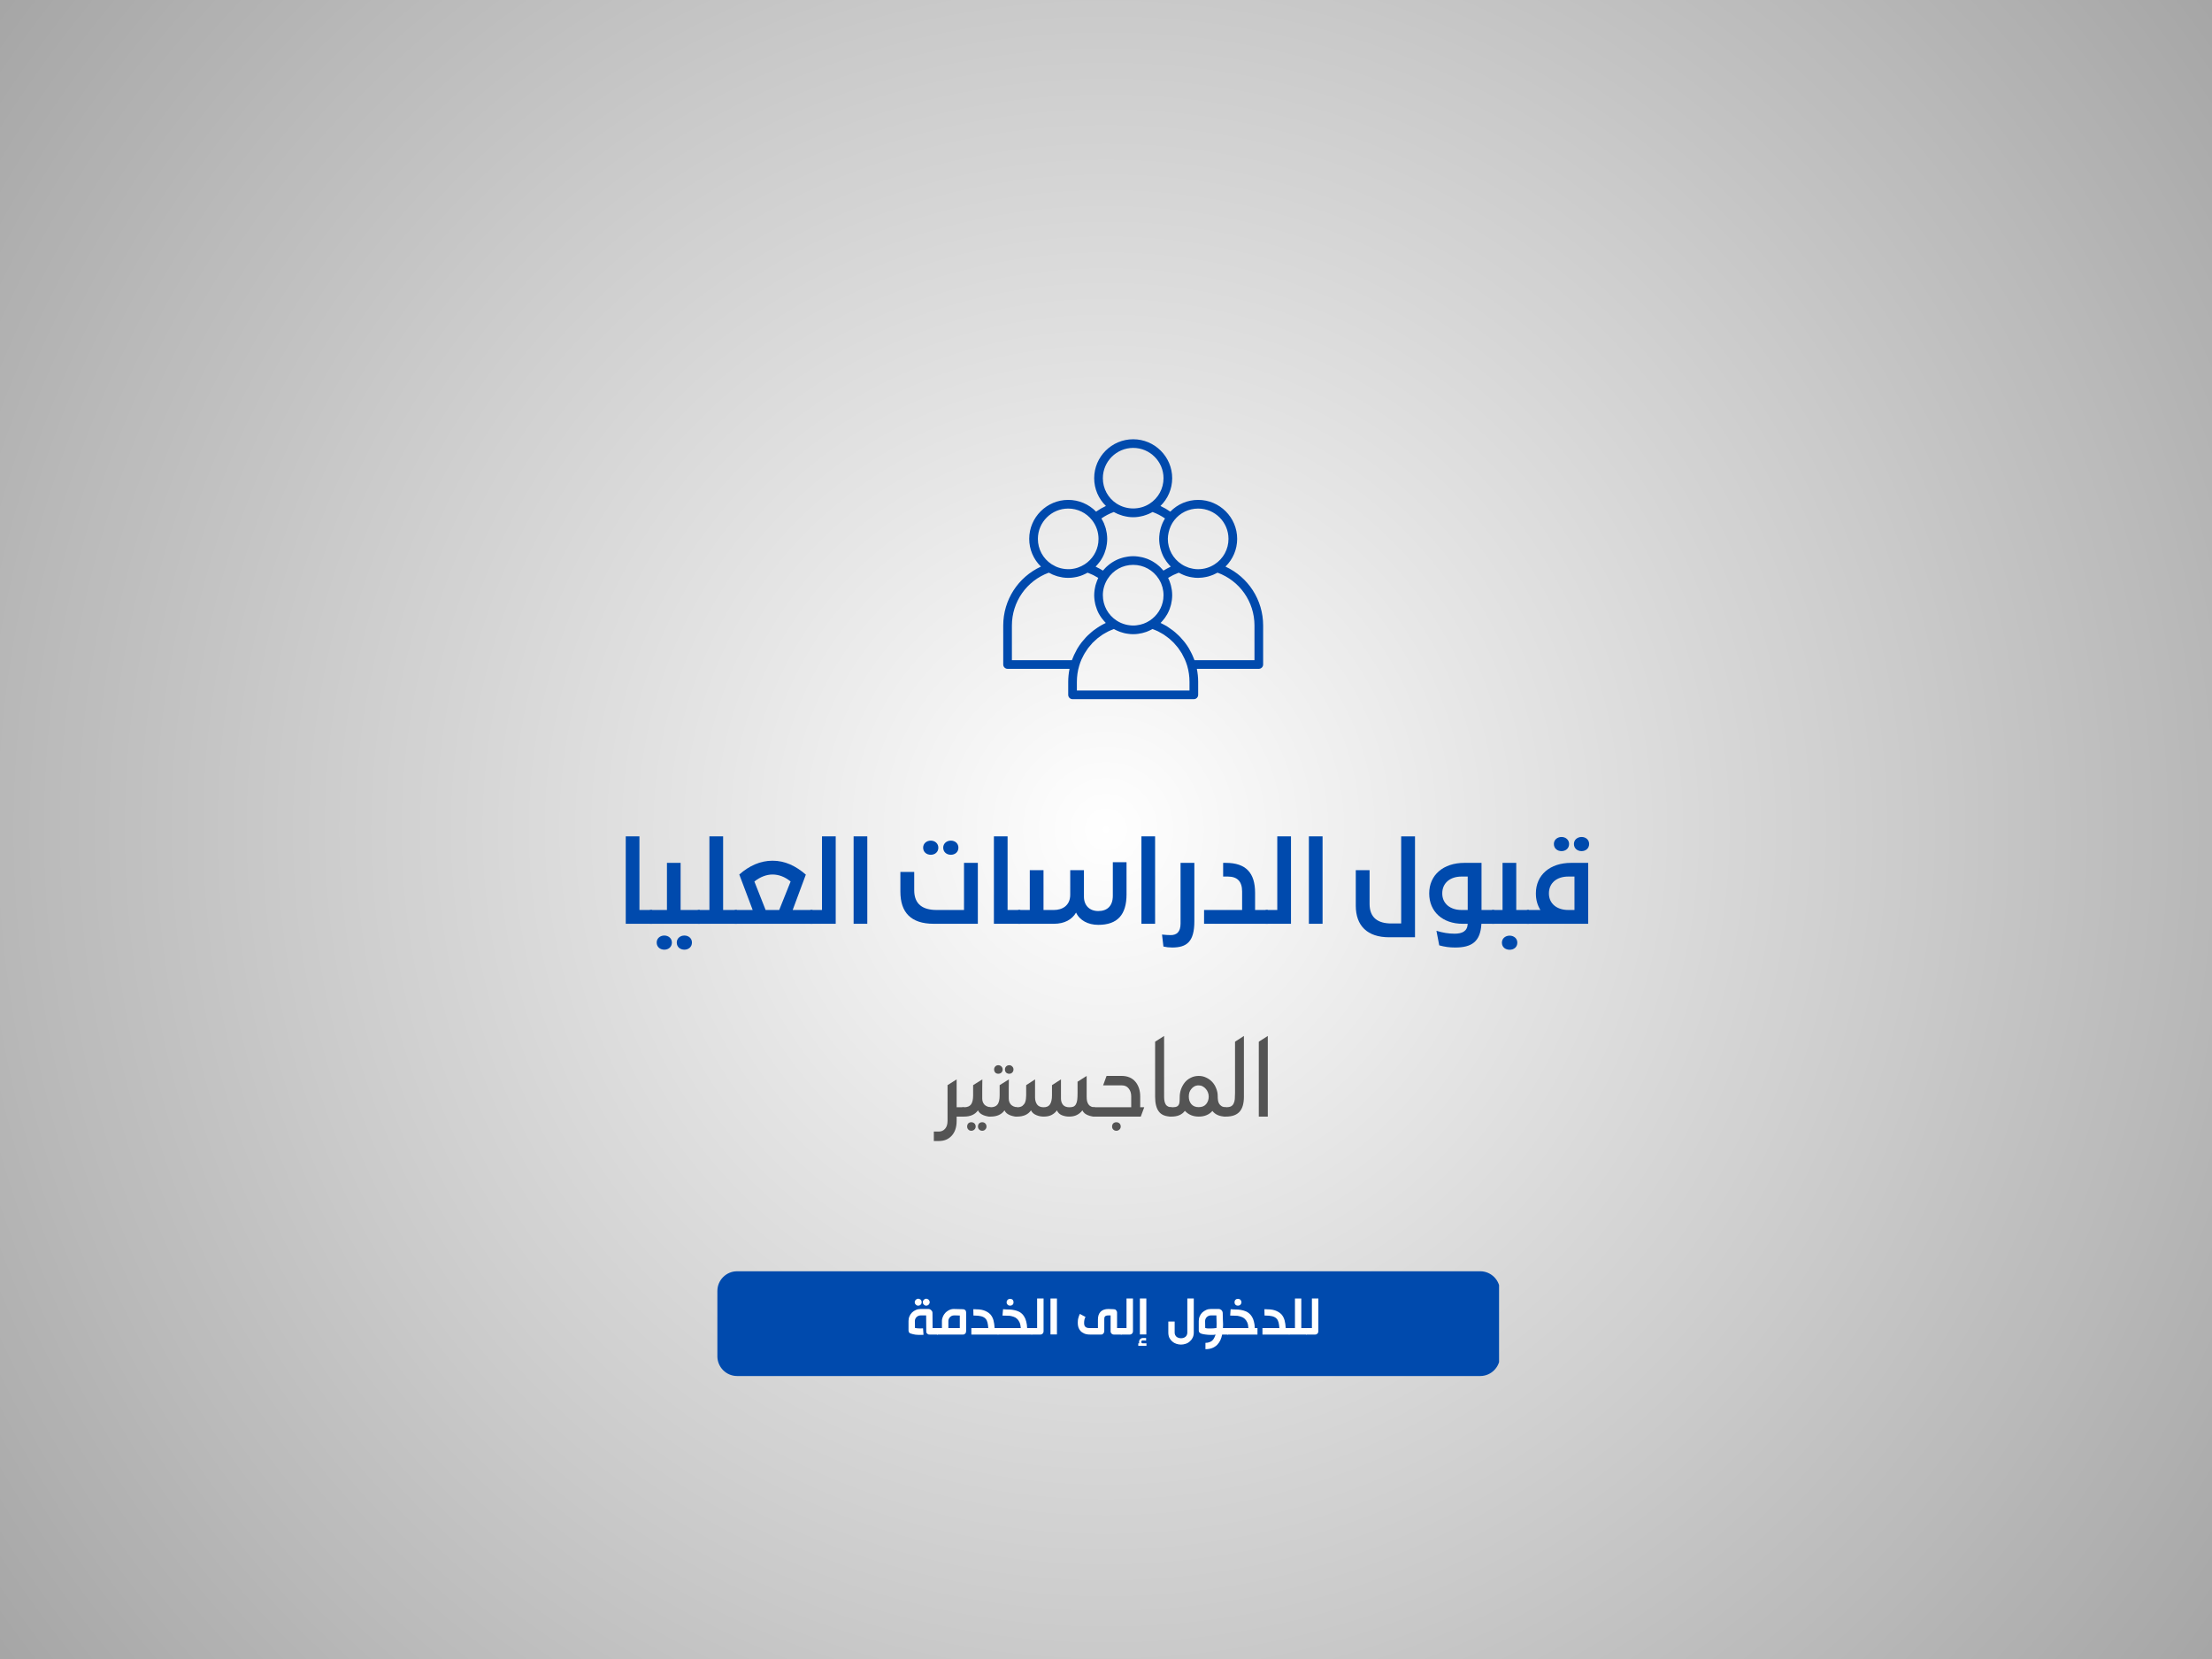 <svg xmlns="http://www.w3.org/2000/svg" xmlns:xlink="http://www.w3.org/1999/xlink" width="400" zoomAndPan="magnify" viewBox="0 0 300 225" height="300" preserveAspectRatio="xMidYMid meet" version="1.0"><defs><g/><radialGradient gradientTransform="matrix(1, 0, 0, 1, 0, 0)" gradientUnits="userSpaceOnUse" r="187.5" cx="150" id="ce7f6bf8b9" cy="112.5" fx="150" fy="112.5"><stop stop-opacity="1" stop-color="rgb(99.863%, 99.863%, 99.863%)" offset="0"/><stop stop-opacity="1" stop-color="rgb(99.658%, 99.658%, 99.658%)" offset="0.008"/><stop stop-opacity="1" stop-color="rgb(99.521%, 99.521%, 99.521%)" offset="0.012"/><stop stop-opacity="1" stop-color="rgb(99.385%, 99.385%, 99.385%)" offset="0.016"/><stop stop-opacity="1" stop-color="rgb(99.249%, 99.249%, 99.249%)" offset="0.02"/><stop stop-opacity="1" stop-color="rgb(99.112%, 99.112%, 99.112%)" offset="0.023"/><stop stop-opacity="1" stop-color="rgb(98.976%, 98.976%, 98.976%)" offset="0.027"/><stop stop-opacity="1" stop-color="rgb(98.84%, 98.84%, 98.84%)" offset="0.031"/><stop stop-opacity="1" stop-color="rgb(98.703%, 98.703%, 98.703%)" offset="0.035"/><stop stop-opacity="1" stop-color="rgb(98.567%, 98.567%, 98.567%)" offset="0.039"/><stop stop-opacity="1" stop-color="rgb(98.431%, 98.431%, 98.431%)" offset="0.043"/><stop stop-opacity="1" stop-color="rgb(98.294%, 98.294%, 98.294%)" offset="0.047"/><stop stop-opacity="1" stop-color="rgb(98.158%, 98.158%, 98.158%)" offset="0.051"/><stop stop-opacity="1" stop-color="rgb(98.022%, 98.022%, 98.022%)" offset="0.055"/><stop stop-opacity="1" stop-color="rgb(97.885%, 97.885%, 97.885%)" offset="0.059"/><stop stop-opacity="1" stop-color="rgb(97.749%, 97.749%, 97.749%)" offset="0.062"/><stop stop-opacity="1" stop-color="rgb(97.614%, 97.614%, 97.614%)" offset="0.066"/><stop stop-opacity="1" stop-color="rgb(97.476%, 97.476%, 97.476%)" offset="0.07"/><stop stop-opacity="1" stop-color="rgb(97.34%, 97.34%, 97.34%)" offset="0.074"/><stop stop-opacity="1" stop-color="rgb(97.205%, 97.205%, 97.205%)" offset="0.078"/><stop stop-opacity="1" stop-color="rgb(97.067%, 97.067%, 97.067%)" offset="0.082"/><stop stop-opacity="1" stop-color="rgb(96.931%, 96.931%, 96.931%)" offset="0.086"/><stop stop-opacity="1" stop-color="rgb(96.796%, 96.796%, 96.796%)" offset="0.09"/><stop stop-opacity="1" stop-color="rgb(96.658%, 96.658%, 96.658%)" offset="0.094"/><stop stop-opacity="1" stop-color="rgb(96.523%, 96.523%, 96.523%)" offset="0.098"/><stop stop-opacity="1" stop-color="rgb(96.387%, 96.387%, 96.387%)" offset="0.102"/><stop stop-opacity="1" stop-color="rgb(96.249%, 96.249%, 96.249%)" offset="0.105"/><stop stop-opacity="1" stop-color="rgb(96.114%, 96.114%, 96.114%)" offset="0.109"/><stop stop-opacity="1" stop-color="rgb(95.978%, 95.978%, 95.978%)" offset="0.113"/><stop stop-opacity="1" stop-color="rgb(95.84%, 95.84%, 95.84%)" offset="0.117"/><stop stop-opacity="1" stop-color="rgb(95.705%, 95.705%, 95.705%)" offset="0.121"/><stop stop-opacity="1" stop-color="rgb(95.567%, 95.567%, 95.567%)" offset="0.125"/><stop stop-opacity="1" stop-color="rgb(95.432%, 95.432%, 95.432%)" offset="0.129"/><stop stop-opacity="1" stop-color="rgb(95.296%, 95.296%, 95.296%)" offset="0.133"/><stop stop-opacity="1" stop-color="rgb(95.158%, 95.158%, 95.158%)" offset="0.137"/><stop stop-opacity="1" stop-color="rgb(95.023%, 95.023%, 95.023%)" offset="0.141"/><stop stop-opacity="1" stop-color="rgb(94.887%, 94.887%, 94.887%)" offset="0.145"/><stop stop-opacity="1" stop-color="rgb(94.749%, 94.749%, 94.749%)" offset="0.148"/><stop stop-opacity="1" stop-color="rgb(94.614%, 94.614%, 94.614%)" offset="0.152"/><stop stop-opacity="1" stop-color="rgb(94.478%, 94.478%, 94.478%)" offset="0.156"/><stop stop-opacity="1" stop-color="rgb(94.341%, 94.341%, 94.341%)" offset="0.16"/><stop stop-opacity="1" stop-color="rgb(94.205%, 94.205%, 94.205%)" offset="0.164"/><stop stop-opacity="1" stop-color="rgb(94.069%, 94.069%, 94.069%)" offset="0.168"/><stop stop-opacity="1" stop-color="rgb(93.932%, 93.932%, 93.932%)" offset="0.172"/><stop stop-opacity="1" stop-color="rgb(93.796%, 93.796%, 93.796%)" offset="0.176"/><stop stop-opacity="1" stop-color="rgb(93.66%, 93.66%, 93.66%)" offset="0.18"/><stop stop-opacity="1" stop-color="rgb(93.523%, 93.523%, 93.523%)" offset="0.184"/><stop stop-opacity="1" stop-color="rgb(93.387%, 93.387%, 93.387%)" offset="0.188"/><stop stop-opacity="1" stop-color="rgb(93.251%, 93.251%, 93.251%)" offset="0.191"/><stop stop-opacity="1" stop-color="rgb(93.114%, 93.114%, 93.114%)" offset="0.195"/><stop stop-opacity="1" stop-color="rgb(92.978%, 92.978%, 92.978%)" offset="0.199"/><stop stop-opacity="1" stop-color="rgb(92.842%, 92.842%, 92.842%)" offset="0.203"/><stop stop-opacity="1" stop-color="rgb(92.705%, 92.705%, 92.705%)" offset="0.207"/><stop stop-opacity="1" stop-color="rgb(92.569%, 92.569%, 92.569%)" offset="0.211"/><stop stop-opacity="1" stop-color="rgb(92.433%, 92.433%, 92.433%)" offset="0.215"/><stop stop-opacity="1" stop-color="rgb(92.296%, 92.296%, 92.296%)" offset="0.219"/><stop stop-opacity="1" stop-color="rgb(92.16%, 92.16%, 92.16%)" offset="0.223"/><stop stop-opacity="1" stop-color="rgb(92.024%, 92.024%, 92.024%)" offset="0.227"/><stop stop-opacity="1" stop-color="rgb(91.887%, 91.887%, 91.887%)" offset="0.23"/><stop stop-opacity="1" stop-color="rgb(91.751%, 91.751%, 91.751%)" offset="0.234"/><stop stop-opacity="1" stop-color="rgb(91.615%, 91.615%, 91.615%)" offset="0.238"/><stop stop-opacity="1" stop-color="rgb(91.478%, 91.478%, 91.478%)" offset="0.242"/><stop stop-opacity="1" stop-color="rgb(91.342%, 91.342%, 91.342%)" offset="0.246"/><stop stop-opacity="1" stop-color="rgb(91.205%, 91.205%, 91.205%)" offset="0.25"/><stop stop-opacity="1" stop-color="rgb(91%, 91%, 91%)" offset="0.254"/><stop stop-opacity="1" stop-color="rgb(90.729%, 90.729%, 90.729%)" offset="0.262"/><stop stop-opacity="1" stop-color="rgb(90.456%, 90.456%, 90.456%)" offset="0.27"/><stop stop-opacity="1" stop-color="rgb(90.182%, 90.182%, 90.182%)" offset="0.277"/><stop stop-opacity="1" stop-color="rgb(89.911%, 89.911%, 89.911%)" offset="0.285"/><stop stop-opacity="1" stop-color="rgb(89.638%, 89.638%, 89.638%)" offset="0.293"/><stop stop-opacity="1" stop-color="rgb(89.365%, 89.365%, 89.365%)" offset="0.301"/><stop stop-opacity="1" stop-color="rgb(89.093%, 89.093%, 89.093%)" offset="0.309"/><stop stop-opacity="1" stop-color="rgb(88.82%, 88.82%, 88.82%)" offset="0.316"/><stop stop-opacity="1" stop-color="rgb(88.547%, 88.547%, 88.547%)" offset="0.324"/><stop stop-opacity="1" stop-color="rgb(88.275%, 88.275%, 88.275%)" offset="0.332"/><stop stop-opacity="1" stop-color="rgb(88.002%, 88.002%, 88.002%)" offset="0.34"/><stop stop-opacity="1" stop-color="rgb(87.729%, 87.729%, 87.729%)" offset="0.348"/><stop stop-opacity="1" stop-color="rgb(87.457%, 87.457%, 87.457%)" offset="0.355"/><stop stop-opacity="1" stop-color="rgb(87.184%, 87.184%, 87.184%)" offset="0.363"/><stop stop-opacity="1" stop-color="rgb(86.911%, 86.911%, 86.911%)" offset="0.371"/><stop stop-opacity="1" stop-color="rgb(86.638%, 86.638%, 86.638%)" offset="0.379"/><stop stop-opacity="1" stop-color="rgb(86.366%, 86.366%, 86.366%)" offset="0.387"/><stop stop-opacity="1" stop-color="rgb(86.093%, 86.093%, 86.093%)" offset="0.395"/><stop stop-opacity="1" stop-color="rgb(85.82%, 85.82%, 85.82%)" offset="0.402"/><stop stop-opacity="1" stop-color="rgb(85.548%, 85.548%, 85.548%)" offset="0.41"/><stop stop-opacity="1" stop-color="rgb(85.275%, 85.275%, 85.275%)" offset="0.418"/><stop stop-opacity="1" stop-color="rgb(85.002%, 85.002%, 85.002%)" offset="0.426"/><stop stop-opacity="1" stop-color="rgb(84.731%, 84.731%, 84.731%)" offset="0.434"/><stop stop-opacity="1" stop-color="rgb(84.457%, 84.457%, 84.457%)" offset="0.441"/><stop stop-opacity="1" stop-color="rgb(84.184%, 84.184%, 84.184%)" offset="0.449"/><stop stop-opacity="1" stop-color="rgb(83.913%, 83.913%, 83.913%)" offset="0.457"/><stop stop-opacity="1" stop-color="rgb(83.64%, 83.64%, 83.64%)" offset="0.465"/><stop stop-opacity="1" stop-color="rgb(83.366%, 83.366%, 83.366%)" offset="0.473"/><stop stop-opacity="1" stop-color="rgb(83.095%, 83.095%, 83.095%)" offset="0.48"/><stop stop-opacity="1" stop-color="rgb(82.822%, 82.822%, 82.822%)" offset="0.488"/><stop stop-opacity="1" stop-color="rgb(82.549%, 82.549%, 82.549%)" offset="0.496"/><stop stop-opacity="1" stop-color="rgb(82.344%, 82.344%, 82.344%)" offset="0.504"/><stop stop-opacity="1" stop-color="rgb(82.208%, 82.208%, 82.208%)" offset="0.508"/><stop stop-opacity="1" stop-color="rgb(82.071%, 82.071%, 82.071%)" offset="0.512"/><stop stop-opacity="1" stop-color="rgb(81.935%, 81.935%, 81.935%)" offset="0.516"/><stop stop-opacity="1" stop-color="rgb(81.799%, 81.799%, 81.799%)" offset="0.52"/><stop stop-opacity="1" stop-color="rgb(81.662%, 81.662%, 81.662%)" offset="0.523"/><stop stop-opacity="1" stop-color="rgb(81.526%, 81.526%, 81.526%)" offset="0.527"/><stop stop-opacity="1" stop-color="rgb(81.39%, 81.39%, 81.39%)" offset="0.531"/><stop stop-opacity="1" stop-color="rgb(81.253%, 81.253%, 81.253%)" offset="0.535"/><stop stop-opacity="1" stop-color="rgb(81.117%, 81.117%, 81.117%)" offset="0.539"/><stop stop-opacity="1" stop-color="rgb(80.981%, 80.981%, 80.981%)" offset="0.543"/><stop stop-opacity="1" stop-color="rgb(80.844%, 80.844%, 80.844%)" offset="0.547"/><stop stop-opacity="1" stop-color="rgb(80.708%, 80.708%, 80.708%)" offset="0.551"/><stop stop-opacity="1" stop-color="rgb(80.573%, 80.573%, 80.573%)" offset="0.555"/><stop stop-opacity="1" stop-color="rgb(80.435%, 80.435%, 80.435%)" offset="0.559"/><stop stop-opacity="1" stop-color="rgb(80.299%, 80.299%, 80.299%)" offset="0.562"/><stop stop-opacity="1" stop-color="rgb(80.164%, 80.164%, 80.164%)" offset="0.566"/><stop stop-opacity="1" stop-color="rgb(80.026%, 80.026%, 80.026%)" offset="0.57"/><stop stop-opacity="1" stop-color="rgb(79.89%, 79.89%, 79.89%)" offset="0.574"/><stop stop-opacity="1" stop-color="rgb(79.755%, 79.755%, 79.755%)" offset="0.578"/><stop stop-opacity="1" stop-color="rgb(79.617%, 79.617%, 79.617%)" offset="0.582"/><stop stop-opacity="1" stop-color="rgb(79.482%, 79.482%, 79.482%)" offset="0.586"/><stop stop-opacity="1" stop-color="rgb(79.346%, 79.346%, 79.346%)" offset="0.59"/><stop stop-opacity="1" stop-color="rgb(79.208%, 79.208%, 79.208%)" offset="0.594"/><stop stop-opacity="1" stop-color="rgb(79.073%, 79.073%, 79.073%)" offset="0.598"/><stop stop-opacity="1" stop-color="rgb(78.937%, 78.937%, 78.937%)" offset="0.602"/><stop stop-opacity="1" stop-color="rgb(78.799%, 78.799%, 78.799%)" offset="0.605"/><stop stop-opacity="1" stop-color="rgb(78.664%, 78.664%, 78.664%)" offset="0.609"/><stop stop-opacity="1" stop-color="rgb(78.526%, 78.526%, 78.526%)" offset="0.613"/><stop stop-opacity="1" stop-color="rgb(78.391%, 78.391%, 78.391%)" offset="0.617"/><stop stop-opacity="1" stop-color="rgb(78.255%, 78.255%, 78.255%)" offset="0.621"/><stop stop-opacity="1" stop-color="rgb(78.117%, 78.117%, 78.117%)" offset="0.625"/><stop stop-opacity="1" stop-color="rgb(77.913%, 77.913%, 77.913%)" offset="0.629"/><stop stop-opacity="1" stop-color="rgb(77.641%, 77.641%, 77.641%)" offset="0.637"/><stop stop-opacity="1" stop-color="rgb(77.368%, 77.368%, 77.368%)" offset="0.645"/><stop stop-opacity="1" stop-color="rgb(77.095%, 77.095%, 77.095%)" offset="0.652"/><stop stop-opacity="1" stop-color="rgb(76.823%, 76.823%, 76.823%)" offset="0.66"/><stop stop-opacity="1" stop-color="rgb(76.55%, 76.55%, 76.55%)" offset="0.668"/><stop stop-opacity="1" stop-color="rgb(76.277%, 76.277%, 76.277%)" offset="0.676"/><stop stop-opacity="1" stop-color="rgb(76.006%, 76.006%, 76.006%)" offset="0.684"/><stop stop-opacity="1" stop-color="rgb(75.732%, 75.732%, 75.732%)" offset="0.691"/><stop stop-opacity="1" stop-color="rgb(75.459%, 75.459%, 75.459%)" offset="0.699"/><stop stop-opacity="1" stop-color="rgb(75.188%, 75.188%, 75.188%)" offset="0.707"/><stop stop-opacity="1" stop-color="rgb(74.915%, 74.915%, 74.915%)" offset="0.715"/><stop stop-opacity="1" stop-color="rgb(74.641%, 74.641%, 74.641%)" offset="0.723"/><stop stop-opacity="1" stop-color="rgb(74.368%, 74.368%, 74.368%)" offset="0.73"/><stop stop-opacity="1" stop-color="rgb(74.097%, 74.097%, 74.097%)" offset="0.738"/><stop stop-opacity="1" stop-color="rgb(73.824%, 73.824%, 73.824%)" offset="0.746"/><stop stop-opacity="1" stop-color="rgb(73.619%, 73.619%, 73.619%)" offset="0.754"/><stop stop-opacity="1" stop-color="rgb(73.483%, 73.483%, 73.483%)" offset="0.758"/><stop stop-opacity="1" stop-color="rgb(73.346%, 73.346%, 73.346%)" offset="0.762"/><stop stop-opacity="1" stop-color="rgb(73.21%, 73.21%, 73.21%)" offset="0.766"/><stop stop-opacity="1" stop-color="rgb(73.074%, 73.074%, 73.074%)" offset="0.77"/><stop stop-opacity="1" stop-color="rgb(72.937%, 72.937%, 72.937%)" offset="0.773"/><stop stop-opacity="1" stop-color="rgb(72.801%, 72.801%, 72.801%)" offset="0.777"/><stop stop-opacity="1" stop-color="rgb(72.665%, 72.665%, 72.665%)" offset="0.781"/><stop stop-opacity="1" stop-color="rgb(72.528%, 72.528%, 72.528%)" offset="0.785"/><stop stop-opacity="1" stop-color="rgb(72.392%, 72.392%, 72.392%)" offset="0.789"/><stop stop-opacity="1" stop-color="rgb(72.256%, 72.256%, 72.256%)" offset="0.793"/><stop stop-opacity="1" stop-color="rgb(72.119%, 72.119%, 72.119%)" offset="0.797"/><stop stop-opacity="1" stop-color="rgb(71.983%, 71.983%, 71.983%)" offset="0.801"/><stop stop-opacity="1" stop-color="rgb(71.848%, 71.848%, 71.848%)" offset="0.805"/><stop stop-opacity="1" stop-color="rgb(71.71%, 71.71%, 71.71%)" offset="0.809"/><stop stop-opacity="1" stop-color="rgb(71.574%, 71.574%, 71.574%)" offset="0.812"/><stop stop-opacity="1" stop-color="rgb(71.37%, 71.37%, 71.37%)" offset="0.816"/><stop stop-opacity="1" stop-color="rgb(71.097%, 71.097%, 71.097%)" offset="0.824"/><stop stop-opacity="1" stop-color="rgb(70.825%, 70.825%, 70.825%)" offset="0.832"/><stop stop-opacity="1" stop-color="rgb(70.552%, 70.552%, 70.552%)" offset="0.84"/><stop stop-opacity="1" stop-color="rgb(70.279%, 70.279%, 70.279%)" offset="0.848"/><stop stop-opacity="1" stop-color="rgb(70.006%, 70.006%, 70.006%)" offset="0.855"/><stop stop-opacity="1" stop-color="rgb(69.734%, 69.734%, 69.734%)" offset="0.863"/><stop stop-opacity="1" stop-color="rgb(69.461%, 69.461%, 69.461%)" offset="0.871"/><stop stop-opacity="1" stop-color="rgb(69.257%, 69.257%, 69.257%)" offset="0.879"/><stop stop-opacity="1" stop-color="rgb(69.121%, 69.121%, 69.121%)" offset="0.883"/><stop stop-opacity="1" stop-color="rgb(68.983%, 68.983%, 68.983%)" offset="0.887"/><stop stop-opacity="1" stop-color="rgb(68.848%, 68.848%, 68.848%)" offset="0.891"/><stop stop-opacity="1" stop-color="rgb(68.712%, 68.712%, 68.712%)" offset="0.895"/><stop stop-opacity="1" stop-color="rgb(68.575%, 68.575%, 68.575%)" offset="0.898"/><stop stop-opacity="1" stop-color="rgb(68.439%, 68.439%, 68.439%)" offset="0.902"/><stop stop-opacity="1" stop-color="rgb(68.303%, 68.303%, 68.303%)" offset="0.906"/><stop stop-opacity="1" stop-color="rgb(68.098%, 68.098%, 68.098%)" offset="0.91"/><stop stop-opacity="1" stop-color="rgb(67.825%, 67.825%, 67.825%)" offset="0.918"/><stop stop-opacity="1" stop-color="rgb(67.552%, 67.552%, 67.552%)" offset="0.926"/><stop stop-opacity="1" stop-color="rgb(67.281%, 67.281%, 67.281%)" offset="0.934"/><stop stop-opacity="1" stop-color="rgb(67.076%, 67.076%, 67.076%)" offset="0.941"/><stop stop-opacity="1" stop-color="rgb(66.939%, 66.939%, 66.939%)" offset="0.945"/><stop stop-opacity="1" stop-color="rgb(66.803%, 66.803%, 66.803%)" offset="0.949"/><stop stop-opacity="1" stop-color="rgb(66.667%, 66.667%, 66.667%)" offset="0.953"/><stop stop-opacity="1" stop-color="rgb(66.463%, 66.463%, 66.463%)" offset="0.957"/><stop stop-opacity="1" stop-color="rgb(66.19%, 66.19%, 66.19%)" offset="0.965"/><stop stop-opacity="1" stop-color="rgb(65.985%, 65.985%, 65.985%)" offset="0.973"/><stop stop-opacity="1" stop-color="rgb(65.849%, 65.849%, 65.849%)" offset="0.977"/><stop stop-opacity="1" stop-color="rgb(65.643%, 65.643%, 65.643%)" offset="0.98"/><stop stop-opacity="1" stop-color="rgb(65.439%, 65.439%, 65.439%)" offset="0.988"/><stop stop-opacity="1" stop-color="rgb(65.234%, 65.234%, 65.234%)" offset="0.992"/><stop stop-opacity="1" stop-color="rgb(65.099%, 65.099%, 65.099%)" offset="1"/></radialGradient><clipPath id="0c54ab37a8"><path d="M 97.293 172.414 L 203.582 172.414 L 203.582 186.621 L 97.293 186.621 Z M 97.293 172.414 " clip-rule="nonzero"/></clipPath><clipPath id="4df1c50e52"><path d="M 200.754 186.621 L 99.973 186.621 C 98.496 186.621 97.293 185.418 97.293 183.941 L 97.293 175.09 C 97.293 173.613 98.496 172.414 99.973 172.414 L 200.754 172.414 C 202.227 172.414 203.43 173.613 203.43 175.09 L 203.43 183.941 C 203.43 185.418 202.227 186.621 200.754 186.621 " clip-rule="nonzero"/></clipPath><clipPath id="43862ef2f7"><path d="M 136.062 59.574 L 171.312 59.574 L 171.312 94.824 L 136.062 94.824 Z M 136.062 59.574 " clip-rule="nonzero"/></clipPath></defs><rect x="-30" width="360" fill="#ffffff" y="-22.5" height="270" fill-opacity="1"/><rect x="-30" width="360" fill="#ffffff" y="-22.5" height="270" fill-opacity="1"/><rect x="-30" fill="url(#ce7f6bf8b9)" width="360" y="-22.5" height="270"/><g clip-path="url(#0c54ab37a8)"><g clip-path="url(#4df1c50e52)"><path fill="#004aad" d="M 97.293 172.414 L 203.309 172.414 L 203.309 186.621 L 97.293 186.621 Z M 97.293 172.414 " fill-opacity="1" fill-rule="nonzero"/></g></g><g clip-path="url(#43862ef2f7)"><path fill="#004aad" d="M 166.203 76.844 C 167.203 75.863 167.789 74.523 167.789 73.086 C 167.789 70.168 165.414 67.797 162.5 67.797 C 161.059 67.797 159.711 68.375 158.719 69.391 C 158.297 69.094 157.852 68.836 157.387 68.621 C 158.391 67.641 158.977 66.297 158.977 64.859 C 158.977 61.945 156.602 59.574 153.688 59.574 C 150.773 59.574 148.398 61.945 148.398 64.859 C 148.398 66.297 148.984 67.641 149.988 68.621 C 149.523 68.836 149.078 69.094 148.656 69.391 C 147.664 68.375 146.316 67.797 144.875 67.797 C 141.961 67.797 139.586 70.168 139.586 73.086 C 139.586 74.523 140.172 75.863 141.176 76.844 C 138.082 78.27 136.062 81.363 136.062 84.836 L 136.062 90.121 C 136.062 90.445 136.324 90.711 136.648 90.711 L 145.055 90.711 C 144.938 91.285 144.875 91.875 144.875 92.473 L 144.875 94.234 C 144.875 94.559 145.137 94.824 145.461 94.824 L 161.914 94.824 C 162.238 94.824 162.5 94.559 162.5 94.234 L 162.5 92.473 C 162.5 91.875 162.438 91.285 162.32 90.711 L 170.727 90.711 C 171.051 90.711 171.312 90.445 171.312 90.121 L 171.312 84.836 C 171.312 81.359 169.293 78.27 166.203 76.844 Z M 162.5 68.973 C 164.77 68.973 166.613 70.816 166.613 73.086 C 166.613 74.48 165.914 75.77 164.738 76.531 C 164.074 76.965 163.301 77.199 162.5 77.199 C 162.414 77.199 162.324 77.191 162.199 77.188 C 162.176 77.188 162.152 77.18 162.125 77.18 C 162.102 77.176 162.027 77.164 162.004 77.164 L 161.918 77.152 C 161.887 77.148 161.855 77.145 161.773 77.129 C 161.637 77.109 161.512 77.078 161.355 77.031 C 161.301 77.02 161.246 77 161.195 76.984 C 160.852 76.863 160.539 76.715 160.258 76.527 C 159.086 75.77 158.387 74.48 158.387 73.086 C 158.387 72.797 158.43 72.512 158.488 72.234 C 158.621 71.621 158.879 71.039 159.266 70.547 C 160.051 69.547 161.23 68.973 162.5 68.973 Z M 149.574 64.859 C 149.574 62.594 151.422 60.746 153.688 60.746 C 155.957 60.746 157.801 62.594 157.801 64.859 C 157.801 66.258 157.102 67.543 155.926 68.305 C 154.605 69.172 152.805 69.176 151.477 68.32 C 151.469 68.316 151.457 68.309 151.445 68.305 C 150.273 67.543 149.574 66.258 149.574 64.859 Z M 151.055 69.441 C 151.129 69.484 151.207 69.516 151.281 69.555 C 151.383 69.605 151.484 69.656 151.586 69.703 C 151.684 69.742 151.781 69.777 151.879 69.812 C 152.023 69.867 152.164 69.918 152.312 69.957 C 152.336 69.965 152.363 69.969 152.391 69.973 C 152.812 70.082 153.246 70.148 153.688 70.148 C 154.129 70.148 154.566 70.082 154.988 69.973 C 155.012 69.969 155.039 69.965 155.062 69.957 C 155.211 69.918 155.355 69.867 155.5 69.812 C 155.598 69.777 155.691 69.742 155.789 69.703 C 155.891 69.656 155.992 69.605 156.094 69.555 C 156.168 69.516 156.246 69.484 156.32 69.441 C 156.914 69.66 157.477 69.949 158 70.312 C 157.984 70.332 157.977 70.355 157.965 70.379 C 157.852 70.566 157.75 70.754 157.664 70.953 C 157.66 70.961 157.656 70.969 157.656 70.973 C 157.57 71.168 157.5 71.371 157.438 71.574 C 157.426 71.613 157.414 71.648 157.406 71.688 C 157.348 71.891 157.305 72.098 157.273 72.305 C 157.27 72.348 157.262 72.387 157.258 72.43 C 157.23 72.645 157.211 72.863 157.211 73.086 C 157.211 73.289 157.227 73.492 157.25 73.695 C 157.258 73.758 157.27 73.816 157.277 73.883 C 157.301 74.02 157.324 74.156 157.355 74.293 C 157.375 74.363 157.391 74.43 157.41 74.496 C 157.445 74.629 157.488 74.762 157.535 74.895 C 157.559 74.953 157.578 75.012 157.602 75.07 C 157.676 75.25 157.754 75.43 157.848 75.602 C 157.855 75.613 157.863 75.625 157.867 75.637 C 157.957 75.797 158.055 75.953 158.164 76.105 C 158.199 76.16 158.242 76.211 158.285 76.266 C 158.363 76.371 158.445 76.473 158.535 76.574 C 158.582 76.629 158.633 76.684 158.688 76.738 C 158.719 76.773 158.75 76.812 158.785 76.844 C 158.754 76.859 158.723 76.883 158.691 76.898 C 158.395 77.039 158.102 77.195 157.82 77.371 C 157.812 77.379 157.801 77.383 157.789 77.387 C 157.785 77.379 157.777 77.371 157.77 77.363 C 157.727 77.309 157.676 77.262 157.633 77.211 C 157.539 77.105 157.441 77 157.34 76.902 C 157.281 76.844 157.219 76.793 157.156 76.738 C 157.062 76.656 156.965 76.574 156.863 76.496 C 156.797 76.445 156.727 76.398 156.656 76.352 C 156.555 76.281 156.449 76.215 156.344 76.152 C 156.27 76.109 156.195 76.066 156.117 76.027 C 156.008 75.973 155.898 75.922 155.785 75.871 C 155.707 75.84 155.629 75.805 155.547 75.773 C 155.43 75.73 155.309 75.691 155.184 75.656 C 155.105 75.633 155.027 75.609 154.949 75.59 C 154.812 75.555 154.672 75.531 154.535 75.512 C 154.465 75.5 154.398 75.484 154.328 75.477 C 154.117 75.449 153.902 75.434 153.688 75.434 C 153.473 75.434 153.258 75.449 153.047 75.477 C 152.977 75.484 152.906 75.5 152.836 75.512 C 152.699 75.531 152.562 75.555 152.43 75.59 C 152.344 75.609 152.262 75.637 152.18 75.66 C 152.066 75.695 151.949 75.73 151.84 75.77 C 151.746 75.805 151.66 75.84 151.57 75.879 C 151.473 75.922 151.375 75.969 151.281 76.016 C 151.188 76.062 151.098 76.113 151.008 76.168 C 150.922 76.215 150.844 76.266 150.762 76.32 C 150.668 76.383 150.574 76.445 150.488 76.516 C 150.418 76.566 150.352 76.625 150.281 76.684 C 150.191 76.758 150.102 76.836 150.016 76.918 C 149.953 76.977 149.895 77.043 149.836 77.109 C 149.758 77.195 149.676 77.277 149.602 77.367 C 149.598 77.375 149.59 77.383 149.586 77.387 C 149.574 77.383 149.562 77.379 149.555 77.371 C 149.273 77.195 148.984 77.039 148.684 76.895 C 148.652 76.879 148.621 76.859 148.59 76.844 C 148.629 76.809 148.66 76.77 148.695 76.734 C 148.742 76.684 148.789 76.633 148.836 76.578 C 148.926 76.477 149.016 76.367 149.098 76.254 C 149.137 76.207 149.176 76.16 149.211 76.109 C 149.32 75.949 149.426 75.789 149.516 75.617 C 149.52 75.613 149.523 75.609 149.523 75.605 C 149.621 75.43 149.699 75.25 149.777 75.066 C 149.797 75.012 149.816 74.953 149.836 74.895 C 149.887 74.766 149.93 74.629 149.965 74.496 C 149.984 74.43 150 74.363 150.02 74.293 C 150.051 74.156 150.074 74.02 150.098 73.879 C 150.105 73.816 150.117 73.758 150.125 73.691 C 150.148 73.492 150.164 73.289 150.164 73.086 C 150.164 72.863 150.145 72.645 150.117 72.43 C 150.113 72.387 150.109 72.348 150.102 72.305 C 150.07 72.098 150.027 71.891 149.973 71.688 C 149.961 71.648 149.949 71.613 149.938 71.574 C 149.875 71.371 149.805 71.168 149.723 70.973 C 149.719 70.969 149.715 70.961 149.715 70.953 C 149.625 70.758 149.523 70.566 149.41 70.379 C 149.398 70.355 149.391 70.336 149.379 70.312 C 149.898 69.949 150.461 69.66 151.055 69.441 Z M 157.77 81.238 C 157.617 82.434 156.953 83.5 155.926 84.168 C 155.406 84.512 154.824 84.723 154.184 84.801 C 153.895 84.848 153.5 84.848 153.172 84.797 C 153 84.777 152.836 84.746 152.672 84.703 C 152.238 84.594 151.828 84.418 151.445 84.168 C 150.273 83.406 149.574 82.117 149.574 80.723 C 149.574 79.992 149.766 79.285 150.148 78.633 C 150.164 78.602 150.188 78.566 150.207 78.535 C 150.215 78.527 150.219 78.52 150.223 78.512 C 150.977 77.32 152.27 76.609 153.688 76.609 C 155.105 76.609 156.398 77.32 157.168 78.535 C 157.191 78.566 157.211 78.602 157.246 78.672 C 157.609 79.285 157.801 79.992 157.801 80.723 C 157.801 80.898 157.789 81.07 157.77 81.238 Z M 140.762 73.086 C 140.762 70.816 142.609 68.973 144.875 68.973 C 146.145 68.973 147.324 69.547 148.109 70.547 C 148.676 71.266 148.988 72.168 148.988 73.086 C 148.988 73.258 148.977 73.434 148.957 73.602 C 148.805 74.793 148.141 75.863 147.113 76.531 C 146.836 76.711 146.523 76.863 146.188 76.98 C 146.133 77 146.078 77.02 145.996 77.039 C 145.863 77.078 145.738 77.109 145.555 77.137 C 145.52 77.145 145.488 77.148 145.457 77.152 L 145.32 77.176 C 145.297 77.176 145.27 77.176 145.246 77.18 C 145.223 77.18 145.199 77.188 145.141 77.188 C 144.918 77.199 144.699 77.195 144.48 77.176 C 144.262 77.152 144.043 77.113 143.832 77.059 C 143.828 77.059 143.824 77.059 143.82 77.055 C 143.613 77 143.41 76.93 143.215 76.844 C 143.121 76.805 143.039 76.75 142.953 76.703 C 142.844 76.645 142.734 76.594 142.633 76.527 C 141.461 75.77 140.762 74.48 140.762 73.086 Z M 137.238 84.836 C 137.238 81.613 139.238 78.766 142.242 77.668 C 142.32 77.711 142.402 77.746 142.484 77.785 C 142.574 77.832 142.664 77.879 142.754 77.922 C 142.891 77.98 143.027 78.027 143.168 78.078 C 143.258 78.109 143.344 78.141 143.438 78.168 C 143.594 78.211 143.754 78.242 143.914 78.273 C 143.992 78.289 144.066 78.309 144.148 78.32 C 144.387 78.352 144.629 78.371 144.875 78.371 C 144.988 78.371 145.098 78.367 145.176 78.359 C 145.242 78.359 145.301 78.355 145.363 78.348 C 145.445 78.344 145.52 78.336 145.551 78.324 L 145.613 78.316 C 145.68 78.309 145.746 78.297 145.77 78.289 C 145.957 78.266 146.133 78.223 146.305 78.172 C 146.391 78.152 146.477 78.125 146.562 78.094 C 146.762 78.027 146.949 77.945 147.129 77.859 C 147.188 77.832 147.242 77.805 147.297 77.777 C 147.363 77.742 147.434 77.711 147.5 77.672 C 147.539 77.688 147.582 77.699 147.617 77.715 C 147.793 77.781 147.965 77.855 148.133 77.934 C 148.188 77.961 148.242 77.98 148.297 78.008 C 148.508 78.117 148.719 78.234 148.922 78.359 C 148.93 78.367 148.941 78.375 148.949 78.379 C 148.922 78.438 148.898 78.5 148.871 78.559 C 148.836 78.641 148.801 78.719 148.77 78.801 C 148.719 78.926 148.68 79.051 148.641 79.18 C 148.613 79.262 148.586 79.34 148.566 79.422 C 148.531 79.562 148.504 79.707 148.48 79.852 C 148.469 79.922 148.453 79.992 148.445 80.062 C 148.418 80.281 148.398 80.5 148.398 80.723 C 148.398 80.93 148.414 81.129 148.438 81.332 C 148.445 81.395 148.457 81.457 148.465 81.52 C 148.488 81.656 148.512 81.797 148.543 81.934 C 148.562 82 148.578 82.066 148.598 82.137 C 148.633 82.27 148.676 82.402 148.727 82.531 C 148.746 82.59 148.766 82.648 148.789 82.707 C 148.863 82.891 148.941 83.07 149.035 83.242 C 149.043 83.25 149.047 83.262 149.055 83.27 C 149.145 83.434 149.242 83.59 149.352 83.742 C 149.387 83.797 149.43 83.848 149.469 83.902 C 149.551 84.008 149.633 84.113 149.723 84.211 C 149.77 84.27 149.82 84.32 149.871 84.375 C 149.906 84.41 149.938 84.449 149.973 84.484 C 149.965 84.488 149.961 84.488 149.957 84.492 C 149.922 84.508 149.887 84.531 149.852 84.547 C 149.59 84.672 149.34 84.812 149.094 84.961 C 149 85.016 148.91 85.078 148.82 85.141 C 148.637 85.262 148.457 85.387 148.285 85.52 C 148.191 85.594 148.098 85.672 148.008 85.75 C 147.844 85.887 147.688 86.031 147.535 86.176 C 147.453 86.258 147.367 86.34 147.289 86.422 C 147.125 86.598 146.973 86.777 146.824 86.961 C 146.766 87.031 146.707 87.094 146.656 87.164 C 146.461 87.422 146.277 87.691 146.109 87.973 C 146.078 88.031 146.051 88.09 146.016 88.148 C 145.887 88.375 145.77 88.605 145.66 88.848 C 145.613 88.949 145.574 89.055 145.531 89.16 C 145.48 89.285 145.422 89.406 145.375 89.535 L 137.238 89.535 Z M 161.324 93.648 L 146.051 93.648 L 146.051 92.473 C 146.051 91.727 146.156 90.992 146.367 90.289 C 146.453 89.996 146.559 89.707 146.68 89.43 C 146.723 89.336 146.773 89.246 146.82 89.152 C 146.906 88.977 146.992 88.793 147.094 88.625 C 147.152 88.52 147.227 88.422 147.293 88.32 C 147.391 88.172 147.484 88.02 147.59 87.875 C 147.668 87.773 147.758 87.68 147.84 87.582 C 147.949 87.449 148.055 87.316 148.172 87.191 C 148.266 87.098 148.363 87.012 148.461 86.922 C 148.582 86.805 148.699 86.691 148.828 86.586 C 148.934 86.5 149.047 86.422 149.152 86.344 C 149.285 86.246 149.418 86.145 149.555 86.055 C 149.672 85.98 149.793 85.918 149.914 85.848 C 150.055 85.77 150.195 85.688 150.344 85.613 C 150.469 85.555 150.602 85.5 150.73 85.445 C 150.844 85.398 150.953 85.355 151.07 85.312 C 151.117 85.34 151.164 85.359 151.211 85.387 C 151.277 85.422 151.344 85.457 151.41 85.488 C 151.516 85.539 151.621 85.582 151.73 85.625 C 151.797 85.652 151.863 85.68 151.93 85.703 C 152.047 85.746 152.168 85.781 152.289 85.812 C 152.348 85.832 152.402 85.848 152.461 85.863 C 152.645 85.906 152.824 85.941 153.012 85.961 C 153.215 85.992 153.441 86.012 153.688 86.012 C 153.934 86.012 154.16 85.992 154.348 85.965 C 154.535 85.941 154.723 85.906 154.906 85.863 C 154.965 85.852 155.023 85.832 155.082 85.812 C 155.203 85.781 155.324 85.746 155.441 85.707 C 155.512 85.68 155.582 85.652 155.648 85.625 C 155.754 85.582 155.859 85.539 155.961 85.488 C 156.031 85.457 156.098 85.422 156.168 85.383 C 156.215 85.359 156.262 85.34 156.309 85.312 C 156.422 85.355 156.531 85.398 156.645 85.445 C 156.773 85.5 156.906 85.551 157.035 85.613 C 157.18 85.688 157.32 85.766 157.461 85.848 C 157.582 85.914 157.707 85.98 157.82 86.055 C 157.961 86.145 158.09 86.242 158.219 86.34 C 158.328 86.422 158.441 86.5 158.547 86.586 C 158.676 86.691 158.793 86.805 158.914 86.918 C 159.012 87.012 159.113 87.098 159.203 87.195 C 159.32 87.316 159.426 87.449 159.535 87.578 C 159.621 87.676 159.707 87.773 159.785 87.875 C 159.891 88.016 159.984 88.168 160.082 88.312 C 160.148 88.418 160.223 88.516 160.285 88.625 C 160.383 88.793 160.465 88.969 160.551 89.145 C 160.598 89.238 160.652 89.332 160.695 89.434 C 160.809 89.695 160.91 89.969 160.996 90.25 C 161 90.262 161.004 90.277 161.012 90.293 C 161.219 90.992 161.324 91.727 161.324 92.473 Z M 170.137 89.535 L 162 89.535 C 161.953 89.406 161.895 89.285 161.844 89.16 C 161.801 89.055 161.762 88.949 161.715 88.848 C 161.605 88.605 161.484 88.375 161.355 88.145 C 161.324 88.09 161.297 88.027 161.266 87.973 C 161.098 87.691 160.914 87.422 160.719 87.164 C 160.668 87.094 160.609 87.031 160.555 86.961 C 160.406 86.777 160.25 86.594 160.086 86.422 C 160.008 86.336 159.922 86.258 159.84 86.176 C 159.688 86.027 159.531 85.887 159.367 85.746 C 159.277 85.672 159.184 85.594 159.09 85.52 C 158.918 85.387 158.738 85.262 158.555 85.141 C 158.465 85.078 158.375 85.016 158.281 84.957 C 158.035 84.809 157.785 84.672 157.523 84.547 C 157.488 84.527 157.453 84.508 157.418 84.492 C 157.414 84.488 157.406 84.484 157.402 84.484 C 157.441 84.445 157.473 84.406 157.508 84.371 C 157.555 84.32 157.602 84.27 157.648 84.219 C 157.742 84.113 157.828 84.004 157.91 83.895 C 157.949 83.844 157.988 83.797 158.023 83.746 C 158.133 83.586 158.238 83.426 158.332 83.254 C 158.332 83.25 158.336 83.246 158.336 83.242 C 158.434 83.07 158.516 82.887 158.59 82.703 C 158.609 82.648 158.629 82.59 158.652 82.535 C 158.699 82.402 158.742 82.27 158.781 82.133 C 158.797 82.066 158.816 82 158.832 81.934 C 158.863 81.797 158.887 81.66 158.91 81.52 C 158.918 81.457 158.93 81.395 158.938 81.332 C 158.961 81.129 158.977 80.93 158.977 80.723 C 158.977 80.5 158.961 80.281 158.934 80.062 C 158.922 79.992 158.906 79.922 158.895 79.852 C 158.871 79.703 158.844 79.562 158.809 79.422 C 158.789 79.34 158.762 79.258 158.738 79.18 C 158.699 79.055 158.66 78.93 158.613 78.805 C 158.578 78.727 158.543 78.645 158.508 78.566 C 158.48 78.504 158.457 78.438 158.426 78.379 C 158.438 78.375 158.445 78.367 158.453 78.359 C 158.656 78.234 158.867 78.117 159.082 78.008 C 159.133 77.98 159.191 77.957 159.246 77.934 C 159.414 77.855 159.582 77.781 159.758 77.715 C 159.797 77.699 159.836 77.684 159.875 77.672 C 159.941 77.707 160.012 77.742 160.082 77.777 C 160.137 77.805 160.191 77.832 160.246 77.859 C 160.43 77.945 160.617 78.027 160.816 78.094 C 160.902 78.125 160.988 78.152 161.047 78.164 C 161.242 78.223 161.422 78.262 161.559 78.281 C 161.629 78.297 161.695 78.305 161.766 78.316 L 161.77 78.312 C 161.852 78.332 161.934 78.344 162.012 78.348 C 162.074 78.355 162.129 78.359 162.168 78.359 C 162.277 78.367 162.391 78.371 162.5 78.371 C 162.586 78.371 162.672 78.359 162.758 78.355 C 162.867 78.348 162.973 78.344 163.082 78.332 C 163.227 78.312 163.367 78.289 163.512 78.262 C 163.621 78.242 163.73 78.219 163.84 78.191 C 163.973 78.156 164.105 78.113 164.234 78.066 C 164.348 78.027 164.457 77.988 164.566 77.941 C 164.688 77.887 164.809 77.828 164.926 77.766 C 164.992 77.73 165.066 77.703 165.133 77.668 C 168.137 78.766 170.137 81.613 170.137 84.836 Z M 170.137 89.535 " fill-opacity="1" fill-rule="nonzero"/></g><g fill="#004aad" fill-opacity="1"><g transform="translate(83.652, 125.287)"><g><path d="M 3.07 -11.859 L 1.215 -11.859 L 1.215 0 L 4.797 0 L 4.797 -1.871 L 3.07 -1.871 Z M 3.07 -11.859 "/></g></g></g><g fill="#004aad" fill-opacity="1"><g transform="translate(88.156, 125.287)"><g><path d="M 6.758 0 L 6.758 -1.871 L 4.152 -1.871 L 4.152 -8.262 L 2.297 -8.262 L 2.297 -1.871 L -0.016 -1.871 L -0.016 0 Z M 1.945 3.512 C 2.484 3.512 2.969 3.16 2.969 2.543 C 2.969 1.988 2.516 1.594 1.945 1.594 C 1.359 1.594 0.906 1.988 0.906 2.543 C 0.906 3.16 1.391 3.512 1.945 3.512 Z M 4.664 3.512 C 5.207 3.512 5.688 3.16 5.688 2.543 C 5.688 1.988 5.25 1.594 4.664 1.594 C 4.082 1.594 3.629 1.988 3.629 2.543 C 3.629 3.16 4.109 3.512 4.664 3.512 Z M 4.664 3.512 "/></g></g></g><g fill="#004aad" fill-opacity="1"><g transform="translate(94.635, 125.287)"><g><path d="M 3.438 -11.859 L 1.578 -11.859 L 1.578 -1.871 L 0 -1.871 L 0 0 L 5.309 0 L 5.309 -1.871 L 3.438 -1.871 Z M 3.438 -11.859 "/></g></g></g><g fill="#004aad" fill-opacity="1"><g transform="translate(99.652, 125.287)"><g><path d="M 9.637 -6.668 C 8.25 -7.867 6.801 -8.555 5.117 -8.555 C 3.465 -8.555 1.961 -7.867 0.613 -6.684 L 2.43 -1.871 L 0 -1.871 L 0 0 L 10.543 0 L 10.543 -1.871 L 7.855 -1.871 Z M 2.66 -5.734 C 3.453 -6.363 4.312 -6.684 5.117 -6.684 C 5.969 -6.684 6.816 -6.363 7.574 -5.734 L 6.027 -1.871 L 4.184 -1.871 Z M 2.66 -5.734 "/></g></g></g><g fill="#004aad" fill-opacity="1"><g transform="translate(109.904, 125.287)"><g><path d="M 1.578 -1.871 L 0 -1.871 L 0 0 L 3.438 0 L 3.438 -11.859 L 1.578 -11.859 Z M 1.578 -1.871 "/></g></g></g><g fill="#004aad" fill-opacity="1"><g transform="translate(114.555, 125.287)"><g><path d="M 3.07 0 L 3.07 -11.859 L 1.215 -11.859 L 1.215 0 Z M 3.07 0 "/></g></g></g><g fill="#004aad" fill-opacity="1"><g transform="translate(118.84, 125.287)"><g/></g></g><g fill="#004aad" fill-opacity="1"><g transform="translate(121.399, 125.287)"><g><path d="M 4.84 -9.359 C 5.383 -9.359 5.863 -9.711 5.863 -10.324 C 5.863 -10.883 5.41 -11.277 4.84 -11.277 C 4.258 -11.277 3.801 -10.883 3.801 -10.324 C 3.801 -9.711 4.285 -9.359 4.84 -9.359 Z M 7.562 -9.359 C 8.102 -9.359 8.586 -9.711 8.586 -10.324 C 8.586 -10.883 8.145 -11.277 7.562 -11.277 C 6.977 -11.277 6.523 -10.883 6.523 -10.324 C 6.523 -9.711 7.004 -9.359 7.562 -9.359 Z M 11.219 0 L 11.219 -8.262 L 9.344 -8.262 L 9.344 -1.871 L 5.629 -1.871 C 3.758 -1.871 2.59 -2.648 2.59 -4.547 L 2.59 -7.035 L 0.715 -7.035 L 0.715 -4.359 C 0.715 -1.535 2.148 0 5.234 0 Z M 11.219 0 "/></g></g></g><g fill="#004aad" fill-opacity="1"><g transform="translate(133.582, 125.287)"><g><path d="M 3.07 -11.859 L 1.215 -11.859 L 1.215 0 L 4.797 0 L 4.797 -1.871 L 3.07 -1.871 Z M 3.07 -11.859 "/></g></g></g><g fill="#004aad" fill-opacity="1"><g transform="translate(138.086, 125.287)"><g><path d="M 12.84 -3.801 C 12.84 -2.43 12.094 -1.727 10.867 -1.727 C 9.695 -1.727 8.922 -2.473 8.922 -3.684 L 8.922 -7.27 L 7.062 -7.27 L 7.062 -3.949 C 7.062 -2.414 5.922 -1.871 4.855 -1.871 L 3.438 -1.871 L 3.438 -7.27 L 1.578 -7.27 L 1.578 -1.871 L 0 -1.871 L 0 0 L 4.855 0 C 6.258 0 7.297 -0.555 7.855 -1.52 C 8.336 -0.469 9.477 0.145 10.867 0.145 C 13.469 0.145 14.699 -1.227 14.699 -3.992 L 14.699 -8.352 L 12.84 -8.352 Z M 12.84 -3.801 "/></g></g></g><g fill="#004aad" fill-opacity="1"><g transform="translate(153.589, 125.287)"><g><path d="M 3.07 0 L 3.07 -11.859 L 1.215 -11.859 L 1.215 0 Z M 3.07 0 "/></g></g></g><g fill="#004aad" fill-opacity="1"><g transform="translate(157.874, 125.287)"><g><path d="M 1.098 3.219 C 3.086 3.219 4.109 2.43 4.109 -0.336 L 4.109 -8.262 L 2.238 -8.262 L 2.238 -0.027 C 2.238 1.125 1.695 1.535 0.906 1.535 C 0.527 1.535 0.203 1.508 -0.277 1.461 L -0.086 3.086 C 0.277 3.172 0.688 3.219 1.098 3.219 Z M 1.098 3.219 "/></g></g></g><g fill="#004aad" fill-opacity="1"><g transform="translate(162.934, 125.287)"><g><path d="M 7.285 -4.211 C 7.285 -6.887 6.055 -8.262 3.32 -8.262 L 2.953 -8.262 L 2.953 -6.406 L 3.582 -6.406 C 4.871 -6.406 5.527 -5.746 5.527 -4.387 L 5.527 -1.871 L 0.367 -1.871 L 0.367 0 L 9.008 0 L 9.008 -1.871 L 7.285 -1.871 Z M 7.285 -4.211 "/></g></g></g><g fill="#004aad" fill-opacity="1"><g transform="translate(171.651, 125.287)"><g><path d="M 1.578 -1.871 L 0 -1.871 L 0 0 L 3.438 0 L 3.438 -11.859 L 1.578 -11.859 Z M 1.578 -1.871 "/></g></g></g><g fill="#004aad" fill-opacity="1"><g transform="translate(176.301, 125.287)"><g><path d="M 3.07 0 L 3.07 -11.859 L 1.215 -11.859 L 1.215 0 Z M 3.07 0 "/></g></g></g><g fill="#004aad" fill-opacity="1"><g transform="translate(180.586, 125.287)"><g/></g></g><g fill="#004aad" fill-opacity="1"><g transform="translate(183.146, 125.287)"><g><path d="M 8.762 1.828 L 8.762 -11.859 L 6.887 -11.859 L 6.887 -0.043 L 5.543 -0.043 C 3.773 -0.043 2.602 -0.789 2.602 -2.691 L 2.602 -7.27 L 0.73 -7.27 L 0.73 -2.457 C 0.73 0.293 2.324 1.828 5.25 1.828 Z M 8.762 1.828 "/></g></g></g><g fill="#004aad" fill-opacity="1"><g transform="translate(193.105, 125.287)"><g><path d="M 7.824 -1.871 L 7.824 -8.262 C 7.781 -8.262 7.738 -8.262 7.691 -8.262 L 5.512 -8.262 C 2.633 -8.262 0.73 -6.609 0.73 -4.125 L 0.73 -4.109 C 0.73 -1.637 2.559 0 5.266 0 L 5.953 0 C 5.91 1.023 5.191 1.344 4.168 1.344 C 3.363 1.344 2.559 1.215 1.711 0.949 L 2.09 2.926 C 2.824 3.129 3.496 3.219 4.242 3.219 C 6.48 3.219 7.68 2.441 7.809 0 L 9.551 0 L 9.551 -1.871 Z M 5.117 -1.871 C 3.598 -1.871 2.5 -2.719 2.5 -4.109 L 2.5 -4.125 C 2.5 -5.559 3.598 -6.406 5.117 -6.406 L 5.953 -6.406 L 5.953 -1.871 Z M 5.117 -1.871 "/></g></g></g><g fill="#004aad" fill-opacity="1"><g transform="translate(202.363, 125.287)"><g><path d="M 5 0 L 5 -1.871 L 3.277 -1.871 L 3.277 -8.262 L 1.418 -8.262 L 1.418 -1.871 L -0.016 -1.871 L -0.016 0 Z M 2.383 3.523 C 2.926 3.523 3.422 3.188 3.422 2.559 C 3.422 1.988 2.953 1.609 2.383 1.609 C 1.801 1.609 1.332 1.988 1.332 2.559 C 1.332 3.188 1.828 3.523 2.383 3.523 Z M 2.383 3.523 "/></g></g></g><g fill="#004aad" fill-opacity="1"><g transform="translate(207.087, 125.287)"><g><path d="M 4.695 -9.855 C 5.234 -9.855 5.719 -10.207 5.719 -10.824 C 5.719 -11.379 5.266 -11.773 4.695 -11.773 C 4.109 -11.773 3.656 -11.379 3.656 -10.824 C 3.656 -10.207 4.141 -9.855 4.695 -9.855 Z M 7.414 -9.855 C 7.957 -9.855 8.438 -10.207 8.438 -10.824 C 8.438 -11.379 8 -11.773 7.414 -11.773 C 6.828 -11.773 6.375 -11.379 6.375 -10.824 C 6.375 -10.207 6.859 -9.855 7.414 -9.855 Z M 1.215 -4.109 C 1.215 -3.246 1.434 -2.5 1.828 -1.871 L 0 -1.871 L 0 0 L 8.309 0 L 8.309 -8.262 L 5.996 -8.262 C 3.113 -8.262 1.215 -6.609 1.215 -4.125 Z M 6.449 -1.871 L 5.602 -1.871 C 4.082 -1.871 2.984 -2.719 2.984 -4.109 L 2.984 -4.125 C 2.984 -5.559 4.082 -6.406 5.602 -6.406 L 6.449 -6.406 Z M 6.449 -1.871 "/></g></g></g><g fill="#545454" fill-opacity="1"><g transform="translate(127.041, 151.437)"><g><path d="M 2.703 0 L 2.703 0.578 C 2.703 1.441 2.477 2.113 2.031 2.594 C 1.594 3.07 1.02 3.312 0.312 3.312 L -0.391 3.312 L -0.391 2.031 L 0.281 2.031 C 0.633 2.031 0.922 1.898 1.141 1.641 C 1.359 1.391 1.469 1.035 1.469 0.578 L 1.469 -4.266 L 2.703 -5.047 L 2.703 -1.266 L 3.703 -1.266 L 3.703 0 Z M 2.703 0 "/></g></g></g><g fill="#545454" fill-opacity="1"><g transform="translate(130.746, 151.437)"><g><path d="M -0.688 -0.625 C -0.688 -0.812 -0.617 -0.961 -0.484 -1.078 C -0.348 -1.203 -0.188 -1.266 0 -1.266 C 0.445 -1.266 0.766 -1.395 0.953 -1.656 C 1.141 -1.914 1.234 -2.328 1.234 -2.891 L 1.234 -4.266 L 2.484 -5.047 C 2.473 -4.598 2.469 -4.195 2.469 -3.844 L 2.469 -2.453 C 2.469 -2.129 2.562 -1.859 2.75 -1.641 C 2.945 -1.43 3.227 -1.305 3.594 -1.266 L 3.594 0 C 3.438 0 3.273 -0.016 3.109 -0.047 C 2.953 -0.078 2.797 -0.125 2.641 -0.188 C 2.484 -0.25 2.336 -0.332 2.203 -0.438 C 2.066 -0.551 1.961 -0.688 1.891 -0.844 C 1.492 -0.281 0.863 0 0 0 C -0.176 0 -0.332 -0.051 -0.469 -0.156 C -0.613 -0.27 -0.688 -0.426 -0.688 -0.625 Z M 0.422 1.344 C 0.422 1.176 0.473 1.035 0.578 0.922 C 0.68 0.816 0.816 0.766 0.984 0.766 C 1.148 0.766 1.289 0.816 1.406 0.922 C 1.52 1.035 1.578 1.176 1.578 1.344 C 1.578 1.508 1.52 1.645 1.406 1.75 C 1.289 1.863 1.148 1.922 0.984 1.922 C 0.816 1.922 0.68 1.863 0.578 1.75 C 0.473 1.645 0.422 1.508 0.422 1.344 Z M 1.891 1.344 C 1.891 1.176 1.941 1.035 2.047 0.922 C 2.16 0.816 2.301 0.766 2.469 0.766 C 2.633 0.766 2.77 0.816 2.875 0.922 C 2.988 1.035 3.047 1.176 3.047 1.344 C 3.047 1.508 2.988 1.645 2.875 1.75 C 2.77 1.863 2.633 1.922 2.469 1.922 C 2.301 1.922 2.16 1.863 2.047 1.75 C 1.941 1.645 1.891 1.508 1.891 1.344 Z M 1.891 1.344 "/></g></g></g><g fill="#545454" fill-opacity="1"><g transform="translate(134.343, 151.437)"><g><path d="M -0.688 -0.625 C -0.688 -0.812 -0.617 -0.961 -0.484 -1.078 C -0.348 -1.203 -0.188 -1.266 0 -1.266 C 0.445 -1.266 0.766 -1.395 0.953 -1.656 C 1.141 -1.914 1.234 -2.328 1.234 -2.891 L 1.234 -4.266 L 2.484 -5.047 C 2.473 -4.598 2.469 -4.195 2.469 -3.844 L 2.469 -2.453 C 2.469 -2.129 2.562 -1.859 2.75 -1.641 C 2.945 -1.43 3.227 -1.305 3.594 -1.266 L 3.594 0 C 3.438 0 3.273 -0.016 3.109 -0.047 C 2.953 -0.078 2.797 -0.125 2.641 -0.188 C 2.484 -0.25 2.336 -0.332 2.203 -0.438 C 2.066 -0.551 1.961 -0.688 1.891 -0.844 C 1.492 -0.281 0.863 0 0 0 C -0.176 0 -0.332 -0.051 -0.469 -0.156 C -0.613 -0.27 -0.688 -0.426 -0.688 -0.625 Z M 0.484 -6.391 C 0.484 -6.555 0.535 -6.691 0.641 -6.797 C 0.742 -6.91 0.879 -6.969 1.047 -6.969 C 1.211 -6.969 1.352 -6.91 1.469 -6.797 C 1.582 -6.691 1.641 -6.555 1.641 -6.391 C 1.641 -6.223 1.582 -6.082 1.469 -5.969 C 1.352 -5.863 1.211 -5.812 1.047 -5.812 C 0.879 -5.812 0.742 -5.863 0.641 -5.969 C 0.535 -6.082 0.484 -6.223 0.484 -6.391 Z M 1.953 -6.391 C 1.953 -6.555 2.004 -6.691 2.109 -6.797 C 2.223 -6.91 2.363 -6.969 2.531 -6.969 C 2.695 -6.969 2.832 -6.91 2.938 -6.797 C 3.051 -6.691 3.109 -6.555 3.109 -6.391 C 3.109 -6.223 3.051 -6.082 2.938 -5.969 C 2.832 -5.863 2.695 -5.812 2.531 -5.812 C 2.363 -5.812 2.223 -5.863 2.109 -5.969 C 2.004 -6.082 1.953 -6.223 1.953 -6.391 Z M 1.953 -6.391 "/></g></g></g><g fill="#545454" fill-opacity="1"><g transform="translate(137.94, 151.437)"><g><path d="M -0.688 -0.625 C -0.688 -0.812 -0.617 -0.961 -0.484 -1.078 C -0.348 -1.203 -0.188 -1.266 0 -1.266 C 0.312 -1.266 0.551 -1.328 0.719 -1.453 C 0.883 -1.586 1.004 -1.738 1.078 -1.906 C 1.148 -2.082 1.191 -2.258 1.203 -2.438 C 1.223 -2.625 1.234 -2.773 1.234 -2.891 L 1.234 -4.266 L 2.438 -5.047 L 2.438 -2.594 C 2.438 -2.238 2.523 -1.926 2.703 -1.656 C 2.891 -1.395 3.188 -1.266 3.594 -1.266 C 4.008 -1.266 4.301 -1.398 4.469 -1.672 C 4.645 -1.941 4.734 -2.348 4.734 -2.891 L 4.734 -4.266 L 5.953 -5.047 L 5.953 -2.453 C 5.953 -2.117 6.039 -1.836 6.219 -1.609 C 6.406 -1.379 6.691 -1.266 7.078 -1.266 C 7.305 -1.266 7.488 -1.289 7.625 -1.344 C 7.77 -1.406 7.883 -1.508 7.969 -1.656 C 8.062 -1.812 8.125 -2.008 8.156 -2.25 C 8.188 -2.5 8.203 -2.812 8.203 -3.188 L 8.203 -4.734 L 9.438 -5.516 L 9.438 -2.688 C 9.438 -2.488 9.453 -2.301 9.484 -2.125 C 9.523 -1.957 9.586 -1.805 9.672 -1.672 C 9.754 -1.547 9.867 -1.445 10.016 -1.375 C 10.16 -1.301 10.344 -1.266 10.562 -1.266 L 10.562 0 C 10.406 0 10.242 -0.016 10.078 -0.047 C 9.922 -0.078 9.766 -0.125 9.609 -0.188 C 9.453 -0.25 9.305 -0.332 9.172 -0.438 C 9.035 -0.551 8.93 -0.688 8.859 -0.844 C 8.648 -0.57 8.398 -0.363 8.109 -0.219 C 7.816 -0.07 7.457 0 7.031 0 C 6.707 0 6.391 -0.062 6.078 -0.188 C 5.766 -0.312 5.539 -0.531 5.406 -0.844 C 5.207 -0.57 4.961 -0.363 4.672 -0.219 C 4.391 -0.07 4.031 0 3.594 0 C 3.438 0 3.273 -0.016 3.109 -0.047 C 2.953 -0.078 2.797 -0.125 2.641 -0.188 C 2.484 -0.25 2.336 -0.332 2.203 -0.438 C 2.066 -0.551 1.961 -0.688 1.891 -0.844 C 1.492 -0.281 0.863 0 0 0 C -0.176 0 -0.332 -0.051 -0.469 -0.156 C -0.613 -0.27 -0.688 -0.426 -0.688 -0.625 Z M -0.688 -0.625 "/></g></g></g><g fill="#545454" fill-opacity="1"><g transform="translate(148.498, 151.437)"><g><path d="M -0.688 -0.625 C -0.688 -0.812 -0.617 -0.961 -0.484 -1.078 C -0.348 -1.203 -0.188 -1.266 0 -1.266 L 4.922 -1.266 L 4.922 -2.75 C 4.922 -3.176 4.805 -3.531 4.578 -3.812 C 4.359 -4.094 4.051 -4.234 3.656 -4.234 L 1.109 -4.234 L 1.578 -5.516 L 3.656 -5.516 C 4.039 -5.516 4.391 -5.445 4.703 -5.312 C 5.016 -5.176 5.273 -4.984 5.484 -4.734 C 5.691 -4.492 5.852 -4.203 5.969 -3.859 C 6.082 -3.523 6.141 -3.156 6.141 -2.75 L 6.141 -1.266 L 6.688 -1.266 L 6.219 0 L 0 0 C -0.176 0 -0.332 -0.051 -0.469 -0.156 C -0.613 -0.27 -0.688 -0.426 -0.688 -0.625 Z M 2.328 1.344 C 2.328 1.176 2.379 1.035 2.484 0.922 C 2.598 0.816 2.738 0.766 2.906 0.766 C 3.07 0.766 3.211 0.816 3.328 0.922 C 3.441 1.035 3.5 1.176 3.5 1.344 C 3.5 1.508 3.441 1.645 3.328 1.75 C 3.211 1.863 3.07 1.922 2.906 1.922 C 2.738 1.922 2.598 1.863 2.484 1.75 C 2.379 1.645 2.328 1.508 2.328 1.344 Z M 2.328 1.344 "/></g></g></g><g fill="#545454" fill-opacity="1"><g transform="translate(155.646, 151.437)"><g><path d="M 3.25 0 C 2.445 0 1.875 -0.223 1.531 -0.672 C 1.188 -1.117 1.016 -1.789 1.016 -2.688 L 1.016 -10.156 L 2.234 -10.938 L 2.234 -2.688 C 2.234 -2.219 2.312 -1.863 2.469 -1.625 C 2.625 -1.395 2.883 -1.273 3.25 -1.266 Z M 3.25 0 "/></g></g></g><g fill="#545454" fill-opacity="1"><g transform="translate(158.886, 151.437)"><g><path d="M 3.688 -5.516 C 4.062 -5.516 4.406 -5.438 4.719 -5.281 C 5.031 -5.133 5.301 -4.938 5.531 -4.688 C 5.758 -4.438 5.938 -4.145 6.062 -3.812 C 6.195 -3.488 6.266 -3.145 6.266 -2.781 C 6.266 -2.602 6.273 -2.426 6.297 -2.25 C 6.316 -2.082 6.363 -1.926 6.438 -1.781 C 6.52 -1.633 6.633 -1.516 6.781 -1.422 C 6.926 -1.328 7.129 -1.273 7.391 -1.266 L 7.391 0 C 6.555 0 5.941 -0.254 5.547 -0.766 C 5.336 -0.523 5.078 -0.336 4.766 -0.203 C 4.453 -0.066 4.094 0 3.688 0 C 2.926 0 2.301 -0.258 1.812 -0.781 C 1.426 -0.258 0.82 0 0 0 C -0.176 0 -0.332 -0.051 -0.469 -0.156 C -0.613 -0.27 -0.688 -0.426 -0.688 -0.625 C -0.688 -0.812 -0.617 -0.961 -0.484 -1.078 C -0.348 -1.203 -0.188 -1.266 0 -1.266 C 0.25 -1.266 0.445 -1.281 0.594 -1.312 C 0.738 -1.352 0.848 -1.422 0.922 -1.516 C 1.004 -1.617 1.055 -1.754 1.078 -1.922 C 1.098 -2.098 1.109 -2.32 1.109 -2.594 C 1.109 -2.977 1.164 -3.344 1.281 -3.688 C 1.406 -4.039 1.578 -4.352 1.797 -4.625 C 2.016 -4.895 2.285 -5.109 2.609 -5.266 C 2.93 -5.43 3.289 -5.516 3.688 -5.516 Z M 2.344 -2.719 C 2.344 -2.301 2.457 -1.957 2.688 -1.688 C 2.926 -1.414 3.258 -1.281 3.688 -1.281 C 4.133 -1.281 4.473 -1.422 4.703 -1.703 C 4.93 -1.984 5.047 -2.32 5.047 -2.719 C 5.047 -2.914 5.008 -3.102 4.938 -3.281 C 4.875 -3.457 4.781 -3.613 4.656 -3.75 C 4.539 -3.895 4.398 -4.008 4.234 -4.094 C 4.066 -4.188 3.883 -4.234 3.688 -4.234 C 3.457 -4.234 3.258 -4.188 3.094 -4.094 C 2.938 -4.008 2.801 -3.895 2.688 -3.75 C 2.57 -3.613 2.484 -3.457 2.422 -3.281 C 2.367 -3.102 2.344 -2.914 2.344 -2.719 Z M 2.344 -2.719 "/></g></g></g><g fill="#545454" fill-opacity="1"><g transform="translate(166.266, 151.437)"><g><path d="M 2.438 -10.938 L 2.438 -2.688 C 2.438 -1.77 2.238 -1.094 1.844 -0.656 C 1.445 -0.219 0.832 0 0 0 C -0.176 0 -0.332 -0.051 -0.469 -0.156 C -0.613 -0.27 -0.688 -0.426 -0.688 -0.625 C -0.688 -0.812 -0.617 -0.961 -0.484 -1.078 C -0.348 -1.203 -0.188 -1.266 0 -1.266 C 0.289 -1.266 0.52 -1.305 0.688 -1.391 C 0.852 -1.484 0.973 -1.613 1.047 -1.781 C 1.129 -1.945 1.18 -2.145 1.203 -2.375 C 1.223 -2.613 1.234 -2.883 1.234 -3.188 L 1.234 -10.156 Z M 2.438 -10.938 "/></g></g></g><g fill="#545454" fill-opacity="1"><g transform="translate(169.708, 151.437)"><g><path d="M 2.234 0 L 1.016 0 L 1.016 -10.156 L 2.234 -10.938 Z M 2.234 0 "/></g></g></g><g fill="#ffffff" fill-opacity="1"><g transform="translate(122.983, 181.591)"><g><path d="M 4.203 -0.594 L 3.078 -0.594 C 3.004 -0.594 2.941 -0.602 2.891 -0.625 C 2.836 -0.656 2.789 -0.691 2.75 -0.734 C 2.707 -0.773 2.676 -0.82 2.656 -0.875 C 2.645 -0.938 2.641 -1 2.641 -1.062 L 2.625 -3.188 L 1.859 -3.188 C 1.754 -3.188 1.656 -3.164 1.562 -3.125 C 1.469 -3.082 1.383 -3.023 1.312 -2.953 C 1.25 -2.891 1.195 -2.812 1.156 -2.719 C 1.113 -2.625 1.094 -2.523 1.094 -2.422 L 1.109 -1.484 C 1.223 -1.461 1.344 -1.445 1.469 -1.438 C 1.602 -1.426 1.734 -1.422 1.859 -1.422 C 1.973 -1.422 2.086 -1.426 2.203 -1.438 L 2.266 -0.562 C 2.191 -0.562 2.125 -0.555 2.062 -0.547 C 2 -0.547 1.93 -0.547 1.859 -0.547 C 1.641 -0.547 1.414 -0.555 1.188 -0.578 C 0.969 -0.609 0.766 -0.656 0.578 -0.719 C 0.473 -0.738 0.391 -0.785 0.328 -0.859 C 0.266 -0.941 0.234 -1.035 0.234 -1.141 L 0.234 -2.422 C 0.234 -2.648 0.273 -2.863 0.359 -3.062 C 0.441 -3.258 0.555 -3.43 0.703 -3.578 C 0.848 -3.723 1.02 -3.836 1.219 -3.922 C 1.414 -4.016 1.629 -4.062 1.859 -4.062 L 2.938 -4.062 C 3.008 -4.062 3.078 -4.047 3.141 -4.016 C 3.211 -3.984 3.27 -3.941 3.312 -3.891 C 3.363 -3.848 3.406 -3.797 3.438 -3.734 C 3.469 -3.672 3.484 -3.602 3.484 -3.531 L 3.5 -1.469 L 4.203 -1.469 Z M 2.172 -4.984 C 2.172 -5.047 2.18 -5.102 2.203 -5.156 C 2.234 -5.219 2.27 -5.27 2.312 -5.312 C 2.352 -5.352 2.398 -5.383 2.453 -5.406 C 2.516 -5.438 2.578 -5.453 2.641 -5.453 C 2.703 -5.453 2.758 -5.438 2.812 -5.406 C 2.875 -5.383 2.926 -5.352 2.969 -5.312 C 3.008 -5.27 3.039 -5.219 3.062 -5.156 C 3.094 -5.102 3.109 -5.047 3.109 -4.984 C 3.109 -4.922 3.094 -4.859 3.062 -4.797 C 3.039 -4.742 3.008 -4.695 2.969 -4.656 C 2.926 -4.613 2.875 -4.578 2.812 -4.547 C 2.758 -4.523 2.703 -4.516 2.641 -4.516 C 2.578 -4.516 2.516 -4.523 2.453 -4.547 C 2.398 -4.578 2.352 -4.613 2.312 -4.656 C 2.27 -4.695 2.234 -4.742 2.203 -4.797 C 2.18 -4.859 2.172 -4.922 2.172 -4.984 Z M 1.078 -4.984 C 1.078 -5.047 1.086 -5.102 1.109 -5.156 C 1.141 -5.219 1.176 -5.27 1.219 -5.312 C 1.258 -5.352 1.305 -5.383 1.359 -5.406 C 1.422 -5.438 1.484 -5.453 1.547 -5.453 C 1.617 -5.453 1.68 -5.438 1.734 -5.406 C 1.797 -5.383 1.848 -5.352 1.891 -5.312 C 1.93 -5.27 1.961 -5.219 1.984 -5.156 C 2.004 -5.102 2.016 -5.047 2.016 -4.984 C 2.016 -4.922 2.004 -4.859 1.984 -4.797 C 1.961 -4.742 1.93 -4.695 1.891 -4.656 C 1.848 -4.613 1.797 -4.578 1.734 -4.547 C 1.68 -4.523 1.617 -4.516 1.547 -4.516 C 1.484 -4.516 1.422 -4.523 1.359 -4.547 C 1.305 -4.578 1.258 -4.613 1.219 -4.656 C 1.176 -4.695 1.141 -4.742 1.109 -4.797 C 1.086 -4.859 1.078 -4.922 1.078 -4.984 Z M 1.078 -4.984 "/></g></g></g><g fill="#ffffff" fill-opacity="1"><g transform="translate(127.123, 181.591)"><g><path d="M -0.047 -1.469 L 0.625 -1.469 L 0.625 -2.453 C 0.625 -2.578 0.645 -2.703 0.688 -2.828 C 0.727 -2.961 0.781 -3.086 0.844 -3.203 C 0.914 -3.328 1 -3.441 1.094 -3.547 C 1.195 -3.648 1.305 -3.738 1.422 -3.812 C 1.547 -3.895 1.676 -3.957 1.812 -4 C 1.938 -4.039 2.066 -4.062 2.203 -4.062 L 2.25 -4.062 L 3.484 -4.031 C 3.535 -4.031 3.586 -4.02 3.641 -4 C 3.703 -3.977 3.75 -3.945 3.781 -3.906 C 3.82 -3.875 3.852 -3.832 3.875 -3.781 C 3.895 -3.727 3.906 -3.672 3.906 -3.609 L 3.906 -1.062 C 3.906 -1 3.895 -0.938 3.875 -0.875 C 3.863 -0.82 3.836 -0.773 3.797 -0.734 C 3.754 -0.691 3.707 -0.656 3.656 -0.625 C 3.602 -0.602 3.547 -0.594 3.484 -0.594 L -0.047 -0.594 Z M 1.5 -1.469 L 3.047 -1.469 L 3.047 -3.172 C 2.836 -3.18 2.68 -3.188 2.578 -3.188 C 2.473 -3.188 2.395 -3.188 2.344 -3.188 C 2.289 -3.188 2.258 -3.188 2.25 -3.188 L 2.234 -3.188 C 2.141 -3.188 2.047 -3.164 1.953 -3.125 C 1.867 -3.082 1.789 -3.023 1.719 -2.953 C 1.656 -2.891 1.602 -2.812 1.562 -2.719 C 1.52 -2.633 1.5 -2.547 1.5 -2.453 Z M 1.5 -1.469 "/></g></g></g><g fill="#ffffff" fill-opacity="1"><g transform="translate(131.364, 181.591)"><g><path d="M 0.375 -0.594 L 0.375 -1.469 L 2.672 -1.469 C 2.648 -1.77 2.613 -2.023 2.562 -2.234 C 2.508 -2.441 2.426 -2.609 2.312 -2.734 C 2.176 -2.891 1.973 -3.004 1.703 -3.078 C 1.461 -3.141 1.145 -3.172 0.75 -3.172 L 0.656 -3.172 L 0.641 -4.031 L 0.719 -4.031 C 0.977 -4.031 1.219 -4.02 1.438 -4 C 1.664 -3.977 1.875 -3.938 2.062 -3.875 C 2.25 -3.812 2.414 -3.734 2.562 -3.641 C 2.719 -3.547 2.852 -3.438 2.969 -3.312 C 3.156 -3.094 3.289 -2.832 3.375 -2.531 C 3.457 -2.227 3.508 -1.875 3.531 -1.469 L 4.031 -1.469 L 4.031 -0.594 Z M 0.375 -0.594 "/></g></g></g><g fill="#ffffff" fill-opacity="1"><g transform="translate(135.383, 181.591)"><g><path d="M 0.656 -4.031 C 0.789 -4.02 0.941 -4.008 1.109 -4 C 1.285 -4 1.461 -3.992 1.641 -3.984 C 1.816 -3.973 1.992 -3.945 2.172 -3.906 C 2.348 -3.875 2.52 -3.82 2.688 -3.75 C 2.852 -3.688 3.008 -3.594 3.156 -3.469 C 3.301 -3.352 3.426 -3.203 3.531 -3.016 C 3.645 -2.836 3.734 -2.617 3.797 -2.359 C 3.867 -2.109 3.91 -1.812 3.922 -1.469 L 4.578 -1.469 L 4.578 -0.594 L -0.062 -0.594 L -0.062 -1.469 L 3.062 -1.469 C 3.039 -1.789 2.984 -2.051 2.891 -2.25 C 2.797 -2.457 2.676 -2.625 2.531 -2.75 C 2.395 -2.875 2.238 -2.961 2.062 -3.016 C 1.883 -3.078 1.707 -3.117 1.531 -3.141 C 1.363 -3.148 1.203 -3.156 1.047 -3.156 L 1.016 -3.156 C 0.992 -3.156 0.969 -3.156 0.938 -3.156 C 0.801 -3.156 0.68 -3.16 0.578 -3.172 Z M 1.141 -4.969 C 1.141 -5.039 1.148 -5.102 1.172 -5.156 C 1.203 -5.219 1.238 -5.27 1.281 -5.312 C 1.32 -5.352 1.367 -5.383 1.422 -5.406 C 1.484 -5.426 1.547 -5.438 1.609 -5.438 C 1.672 -5.438 1.734 -5.426 1.797 -5.406 C 1.859 -5.383 1.91 -5.352 1.953 -5.312 C 1.992 -5.27 2.023 -5.219 2.047 -5.156 C 2.066 -5.102 2.078 -5.039 2.078 -4.969 C 2.078 -4.906 2.066 -4.844 2.047 -4.781 C 2.023 -4.727 1.992 -4.68 1.953 -4.641 C 1.91 -4.598 1.859 -4.566 1.797 -4.547 C 1.734 -4.523 1.672 -4.516 1.609 -4.516 C 1.547 -4.516 1.484 -4.523 1.422 -4.547 C 1.367 -4.566 1.32 -4.598 1.281 -4.641 C 1.238 -4.68 1.203 -4.727 1.172 -4.781 C 1.148 -4.844 1.141 -4.906 1.141 -4.969 Z M 1.141 -4.969 "/></g></g></g><g fill="#ffffff" fill-opacity="1"><g transform="translate(139.924, 181.591)"><g><path d="M -0.031 -1.469 L 0.734 -1.469 L 0.734 -5.484 L 1.609 -5.484 L 1.609 -1.062 C 1.609 -1.051 1.609 -1.039 1.609 -1.031 C 1.609 -0.969 1.598 -0.91 1.578 -0.859 C 1.555 -0.805 1.523 -0.758 1.484 -0.719 C 1.441 -0.688 1.395 -0.656 1.344 -0.625 C 1.289 -0.602 1.234 -0.594 1.172 -0.594 L -0.031 -0.594 Z M -0.031 -1.469 "/></g></g></g><g fill="#ffffff" fill-opacity="1"><g transform="translate(141.892, 181.591)"><g><path d="M 1.453 -0.609 L 0.578 -0.609 L 0.578 -5.484 L 1.453 -5.484 Z M 1.453 -0.609 "/></g></g><g transform="translate(143.942, 181.591)"><g/></g></g><g fill="#ffffff" fill-opacity="1"><g transform="translate(146, 181.591)"><g><path d="M 1.219 -2.984 C 1.164 -2.891 1.117 -2.77 1.078 -2.625 C 1.047 -2.477 1.031 -2.328 1.031 -2.172 C 1.031 -2.078 1.039 -1.984 1.062 -1.891 C 1.082 -1.805 1.117 -1.734 1.172 -1.672 C 1.234 -1.609 1.316 -1.555 1.422 -1.516 C 1.523 -1.484 1.66 -1.469 1.828 -1.469 L 2.906 -1.469 L 2.906 -2.641 C 2.906 -3.086 3.023 -3.438 3.266 -3.688 C 3.516 -3.938 3.867 -4.062 4.328 -4.062 L 5.062 -4.031 C 5.125 -4.031 5.18 -4.02 5.234 -4 C 5.285 -3.977 5.328 -3.945 5.359 -3.906 C 5.398 -3.863 5.43 -3.816 5.453 -3.766 C 5.484 -3.711 5.5 -3.656 5.5 -3.594 L 5.5 -1.469 L 6.109 -1.469 L 6.109 -0.594 L 5.062 -0.594 C 5 -0.594 4.941 -0.602 4.891 -0.625 C 4.836 -0.656 4.789 -0.688 4.75 -0.719 C 4.719 -0.758 4.688 -0.805 4.656 -0.859 C 4.633 -0.91 4.625 -0.969 4.625 -1.031 L 4.625 -3.188 L 4.312 -3.188 C 4.207 -3.188 4.117 -3.176 4.047 -3.156 C 3.973 -3.133 3.914 -3.102 3.875 -3.062 C 3.832 -3.02 3.801 -2.961 3.781 -2.891 C 3.77 -2.828 3.766 -2.742 3.766 -2.641 L 3.766 -1.062 C 3.766 -1 3.754 -0.938 3.734 -0.875 C 3.711 -0.82 3.68 -0.773 3.641 -0.734 C 3.609 -0.691 3.566 -0.656 3.516 -0.625 C 3.461 -0.602 3.398 -0.594 3.328 -0.594 L 1.828 -0.594 C 1.516 -0.594 1.254 -0.641 1.047 -0.734 C 0.836 -0.828 0.664 -0.945 0.531 -1.094 C 0.406 -1.238 0.312 -1.406 0.25 -1.594 C 0.195 -1.789 0.172 -1.988 0.172 -2.188 C 0.172 -2.301 0.176 -2.41 0.188 -2.516 C 0.195 -2.629 0.219 -2.738 0.25 -2.844 C 0.281 -2.945 0.312 -3.047 0.344 -3.141 C 0.375 -3.234 0.41 -3.316 0.453 -3.391 Z M 1.219 -2.984 "/></g></g></g><g fill="#ffffff" fill-opacity="1"><g transform="translate(152.048, 181.591)"><g><path d="M -0.031 -1.469 L 0.734 -1.469 L 0.734 -5.484 L 1.609 -5.484 L 1.609 -1.062 C 1.609 -1.051 1.609 -1.039 1.609 -1.031 C 1.609 -0.969 1.598 -0.91 1.578 -0.859 C 1.555 -0.805 1.523 -0.758 1.484 -0.719 C 1.441 -0.688 1.395 -0.656 1.344 -0.625 C 1.289 -0.602 1.234 -0.594 1.172 -0.594 L -0.031 -0.594 Z M -0.031 -1.469 "/></g></g></g><g fill="#ffffff" fill-opacity="1"><g transform="translate(154.017, 181.591)"><g><path d="M 1.453 -0.609 L 0.578 -0.609 L 0.578 -5.484 L 1.453 -5.484 Z M 0.5 0.594 C 0.488 0.57 0.477 0.539 0.469 0.5 C 0.469 0.469 0.469 0.438 0.469 0.406 C 0.469 0.344 0.477 0.281 0.5 0.219 C 0.52 0.156 0.551 0.098 0.594 0.047 C 0.645 -0.004 0.703 -0.047 0.766 -0.078 C 0.828 -0.109 0.895 -0.125 0.969 -0.125 L 1.422 -0.125 L 1.422 0.219 L 0.969 0.203 C 0.895 0.203 0.844 0.223 0.812 0.266 C 0.781 0.316 0.766 0.363 0.766 0.406 C 0.766 0.457 0.781 0.5 0.812 0.531 C 0.844 0.57 0.891 0.594 0.953 0.594 L 1.469 0.594 L 1.469 0.938 L 0.359 0.938 L 0.359 0.594 Z M 0.5 0.594 "/></g></g><g transform="translate(156.066, 181.591)"><g/></g><g transform="translate(158.124, 181.591)"><g><path d="M 1.188 -2.359 L 1.188 -0.859 C 1.188 -0.734 1.211 -0.617 1.266 -0.516 C 1.316 -0.422 1.379 -0.344 1.453 -0.281 C 1.535 -0.219 1.629 -0.172 1.734 -0.141 C 1.836 -0.109 1.941 -0.094 2.047 -0.094 C 2.16 -0.094 2.27 -0.109 2.375 -0.141 C 2.477 -0.172 2.566 -0.219 2.641 -0.281 C 2.723 -0.344 2.785 -0.422 2.828 -0.516 C 2.879 -0.617 2.906 -0.734 2.906 -0.859 L 2.906 -5.484 L 3.781 -5.484 L 3.781 -0.859 C 3.781 -0.598 3.727 -0.363 3.625 -0.156 C 3.531 0.039 3.398 0.207 3.234 0.344 C 3.078 0.488 2.895 0.594 2.688 0.656 C 2.477 0.727 2.266 0.766 2.047 0.766 C 1.828 0.766 1.613 0.727 1.406 0.656 C 1.207 0.594 1.023 0.488 0.859 0.344 C 0.703 0.207 0.57 0.039 0.469 -0.156 C 0.375 -0.363 0.328 -0.598 0.328 -0.859 L 0.328 -2.359 Z M 1.188 -2.359 "/></g></g></g><g fill="#ffffff" fill-opacity="1"><g transform="translate(162.284, 181.591)"><g><path d="M 3.469 -0.594 C 3.414 -0.312 3.332 -0.051 3.219 0.188 C 3.102 0.426 2.957 0.633 2.781 0.812 C 2.602 0.988 2.383 1.129 2.125 1.234 C 1.863 1.336 1.555 1.391 1.203 1.391 L 1.203 0.531 C 1.41 0.531 1.594 0.5 1.75 0.438 C 1.906 0.383 2.035 0.305 2.141 0.203 C 2.242 0.109 2.328 -0.004 2.391 -0.141 C 2.461 -0.273 2.523 -0.426 2.578 -0.594 C 2.473 -0.57 2.363 -0.555 2.25 -0.547 C 2.145 -0.547 2.035 -0.547 1.922 -0.547 C 1.805 -0.547 1.691 -0.551 1.578 -0.562 C 1.473 -0.57 1.363 -0.582 1.25 -0.594 C 1.145 -0.602 1.035 -0.617 0.922 -0.641 C 0.816 -0.66 0.719 -0.688 0.625 -0.719 C 0.531 -0.758 0.453 -0.812 0.391 -0.875 C 0.328 -0.938 0.297 -1.023 0.297 -1.141 L 0.297 -2.422 C 0.297 -2.648 0.336 -2.863 0.422 -3.062 C 0.504 -3.258 0.617 -3.43 0.766 -3.578 C 0.922 -3.723 1.094 -3.836 1.281 -3.922 C 1.477 -4.016 1.691 -4.062 1.922 -4.062 L 3 -4.062 C 3.07 -4.062 3.141 -4.047 3.203 -4.016 C 3.273 -3.984 3.336 -3.941 3.391 -3.891 C 3.441 -3.836 3.477 -3.781 3.5 -3.719 C 3.531 -3.656 3.547 -3.582 3.547 -3.5 C 3.547 -3.281 3.551 -3.039 3.562 -2.781 C 3.582 -2.531 3.594 -2.266 3.594 -1.984 C 3.594 -1.816 3.586 -1.648 3.578 -1.484 L 3.578 -1.469 L 4.234 -1.469 L 4.234 -0.594 Z M 1.922 -1.422 C 2.191 -1.422 2.453 -1.441 2.703 -1.484 C 2.711 -1.66 2.719 -1.844 2.719 -2.031 C 2.719 -2.227 2.711 -2.426 2.703 -2.625 C 2.703 -2.82 2.695 -3.008 2.688 -3.188 L 1.922 -3.188 C 1.816 -3.188 1.719 -3.164 1.625 -3.125 C 1.531 -3.082 1.445 -3.023 1.375 -2.953 C 1.312 -2.891 1.258 -2.812 1.219 -2.719 C 1.176 -2.625 1.156 -2.523 1.156 -2.422 L 1.172 -1.484 C 1.242 -1.461 1.312 -1.445 1.375 -1.438 C 1.445 -1.438 1.508 -1.43 1.562 -1.422 C 1.625 -1.422 1.68 -1.422 1.734 -1.422 Z M 1.922 -1.422 "/></g></g></g><g fill="#ffffff" fill-opacity="1"><g transform="translate(166.465, 181.591)"><g><path d="M 0.438 -4.031 C 0.582 -4.02 0.738 -4.008 0.906 -4 C 1.07 -4 1.242 -3.992 1.422 -3.984 C 1.598 -3.973 1.773 -3.945 1.953 -3.906 C 2.129 -3.875 2.301 -3.82 2.469 -3.75 C 2.633 -3.688 2.789 -3.594 2.938 -3.469 C 3.082 -3.352 3.211 -3.203 3.328 -3.016 C 3.441 -2.836 3.531 -2.617 3.594 -2.359 C 3.664 -2.109 3.707 -1.812 3.719 -1.469 L 4.078 -1.469 L 4.078 -0.594 L -0.031 -0.594 L -0.031 -1.469 L 2.844 -1.469 C 2.832 -1.789 2.781 -2.051 2.688 -2.25 C 2.594 -2.457 2.473 -2.625 2.328 -2.75 C 2.18 -2.875 2.02 -2.961 1.844 -3.016 C 1.664 -3.078 1.492 -3.117 1.328 -3.141 C 1.148 -3.148 0.988 -3.156 0.844 -3.156 L 0.812 -3.156 C 0.781 -3.156 0.754 -3.156 0.734 -3.156 C 0.598 -3.156 0.477 -3.16 0.375 -3.172 Z M 0.969 -4.969 C 0.969 -5.039 0.977 -5.102 1 -5.156 C 1.02 -5.219 1.051 -5.27 1.094 -5.312 C 1.133 -5.352 1.18 -5.383 1.234 -5.406 C 1.297 -5.426 1.363 -5.438 1.438 -5.438 C 1.5 -5.438 1.555 -5.426 1.609 -5.406 C 1.672 -5.383 1.723 -5.352 1.766 -5.312 C 1.805 -5.27 1.836 -5.219 1.859 -5.156 C 1.891 -5.102 1.906 -5.039 1.906 -4.969 C 1.906 -4.906 1.891 -4.844 1.859 -4.781 C 1.836 -4.727 1.805 -4.68 1.766 -4.641 C 1.723 -4.598 1.672 -4.566 1.609 -4.547 C 1.555 -4.523 1.5 -4.516 1.438 -4.516 C 1.363 -4.516 1.297 -4.523 1.234 -4.547 C 1.18 -4.566 1.133 -4.598 1.094 -4.641 C 1.051 -4.68 1.02 -4.727 1 -4.781 C 0.977 -4.844 0.969 -4.906 0.969 -4.969 Z M 0.969 -4.969 "/></g></g></g><g fill="#ffffff" fill-opacity="1"><g transform="translate(170.844, 181.591)"><g><path d="M 0.375 -0.594 L 0.375 -1.469 L 2.672 -1.469 C 2.648 -1.77 2.613 -2.023 2.562 -2.234 C 2.508 -2.441 2.426 -2.609 2.312 -2.734 C 2.176 -2.891 1.973 -3.004 1.703 -3.078 C 1.461 -3.141 1.145 -3.172 0.75 -3.172 L 0.656 -3.172 L 0.641 -4.031 L 0.719 -4.031 C 0.977 -4.031 1.219 -4.02 1.438 -4 C 1.664 -3.977 1.875 -3.938 2.062 -3.875 C 2.25 -3.812 2.414 -3.734 2.562 -3.641 C 2.719 -3.547 2.852 -3.438 2.969 -3.312 C 3.156 -3.094 3.289 -2.832 3.375 -2.531 C 3.457 -2.227 3.508 -1.875 3.531 -1.469 L 4.031 -1.469 L 4.031 -0.594 Z M 0.375 -0.594 "/></g></g></g><g fill="#ffffff" fill-opacity="1"><g transform="translate(174.862, 181.591)"><g><path d="M -0.047 -0.594 L -0.047 -1.469 L 0.766 -1.469 L 0.766 -5.484 L 1.625 -5.484 L 1.625 -1.469 L 2.375 -1.469 L 2.375 -0.594 Z M -0.047 -0.594 "/></g></g></g><g fill="#ffffff" fill-opacity="1"><g transform="translate(177.192, 181.591)"><g><path d="M -0.031 -1.469 L 0.734 -1.469 L 0.734 -5.484 L 1.609 -5.484 L 1.609 -1.062 C 1.609 -1.051 1.609 -1.039 1.609 -1.031 C 1.609 -0.969 1.598 -0.91 1.578 -0.859 C 1.555 -0.805 1.523 -0.758 1.484 -0.719 C 1.441 -0.688 1.395 -0.656 1.344 -0.625 C 1.289 -0.602 1.234 -0.594 1.172 -0.594 L -0.031 -0.594 Z M -0.031 -1.469 "/></g></g></g></svg>